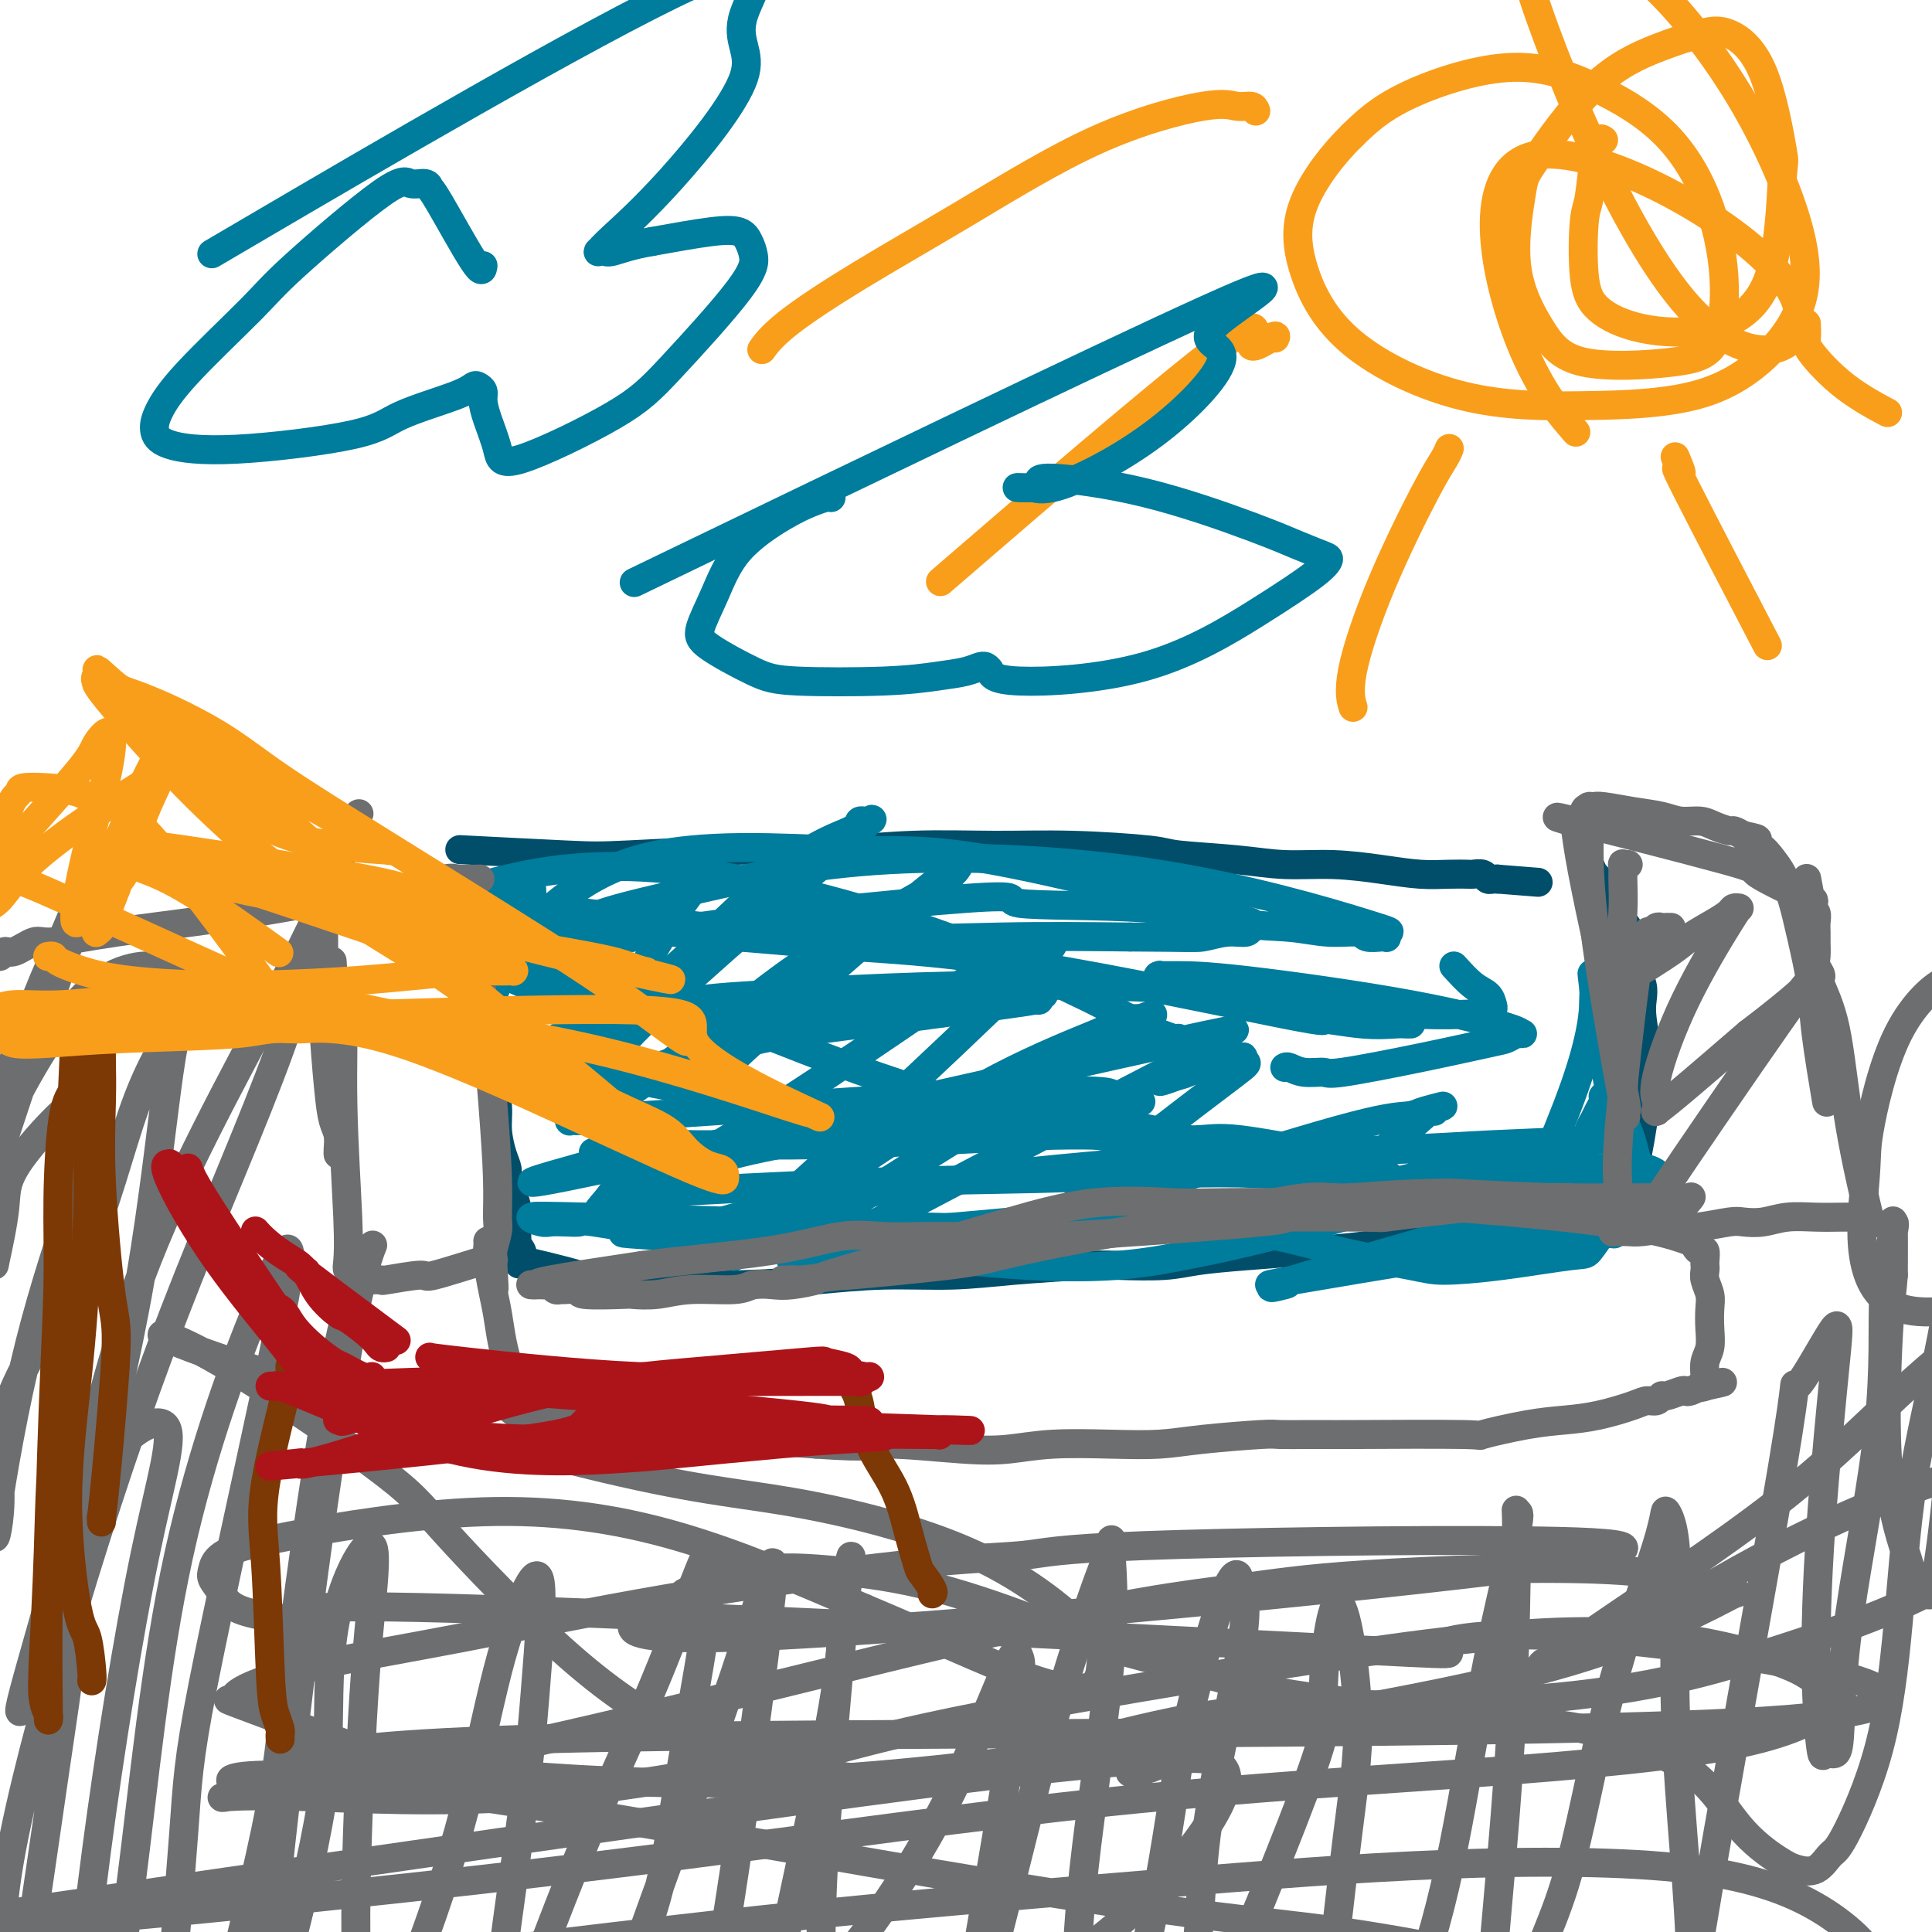 <svg viewBox='0 0 400 400' version='1.1' xmlns='http://www.w3.org/2000/svg' xmlns:xlink='http://www.w3.org/1999/xlink'><g fill='none' stroke='#004E6A' stroke-width='6' stroke-linecap='round' stroke-linejoin='round'><path d='M97,176c0.039,0.002 0.078,0.004 0,0c-0.078,-0.004 -0.274,-0.014 0,0c0.274,0.014 1.017,0.052 0,0c-1.017,-0.052 -3.796,-0.195 0,0c3.796,0.195 14.166,0.728 20,1c5.834,0.272 7.131,0.283 13,0c5.869,-0.283 16.310,-0.861 24,-1c7.690,-0.139 12.628,0.162 18,0c5.372,-0.162 11.178,-0.786 17,-1c5.822,-0.214 11.660,-0.016 17,0c5.340,0.016 10.181,-0.149 16,0c5.819,0.149 12.614,0.614 16,1c3.386,0.386 3.361,0.695 6,1c2.639,0.305 7.940,0.607 12,1c4.060,0.393 6.879,0.876 10,1c3.121,0.124 6.546,-0.110 10,0c3.454,0.110 6.938,0.566 10,1c3.062,0.434 5.703,0.847 8,1c2.297,0.153 4.250,0.045 6,0c1.750,-0.045 3.296,-0.026 4,0c0.704,0.026 0.567,0.060 1,0c0.433,-0.060 1.435,-0.212 2,0c0.565,0.212 0.691,0.789 1,1c0.309,0.211 0.801,0.057 1,0c0.199,-0.057 0.106,-0.015 0,0c-0.106,0.015 -0.225,0.004 0,0c0.225,-0.004 0.792,-0.001 1,0c0.208,0.001 0.056,0.000 0,0c-0.056,-0.000 -0.015,-0.000 0,0c0.015,0.000 0.004,0.000 0,0c-0.004,-0.000 -0.002,-0.000 0,0'/><path d='M310,182c14.667,1.167 7.333,0.583 0,0'/><path d='M102,183c-0.000,0.000 -0.000,0.000 0,0c0.000,-0.000 0.001,-0.001 0,0c-0.001,0.001 -0.004,0.003 0,0c0.004,-0.003 0.015,-0.012 0,0c-0.015,0.012 -0.056,0.043 0,0c0.056,-0.043 0.207,-0.161 0,0c-0.207,0.161 -0.773,0.600 -1,1c-0.227,0.400 -0.113,0.762 0,1c0.113,0.238 0.227,0.354 0,1c-0.227,0.646 -0.794,1.824 -1,3c-0.206,1.176 -0.052,2.351 0,4c0.052,1.649 0.003,3.772 0,5c-0.003,1.228 0.042,1.559 0,3c-0.042,1.441 -0.170,3.990 0,7c0.170,3.010 0.637,6.479 1,9c0.363,2.521 0.623,4.093 1,6c0.377,1.907 0.871,4.148 1,6c0.129,1.852 -0.106,3.314 0,5c0.106,1.686 0.554,3.596 1,5c0.446,1.404 0.890,2.301 1,3c0.110,0.699 -0.114,1.198 0,2c0.114,0.802 0.566,1.906 1,3c0.434,1.094 0.848,2.177 1,3c0.152,0.823 0.041,1.386 0,2c-0.041,0.614 -0.011,1.281 0,2c0.011,0.719 0.003,1.491 0,2c-0.003,0.509 -0.002,0.754 0,1'/><path d='M107,257c1.022,8.049 0.077,3.672 0,2c-0.077,-1.672 0.714,-0.640 1,0c0.286,0.640 0.066,0.887 0,1c-0.066,0.113 0.023,0.092 0,0c-0.023,-0.092 -0.157,-0.256 0,0c0.157,0.256 0.606,0.931 0,1c-0.606,0.069 -2.265,-0.468 0,0c2.265,0.468 8.455,1.939 12,3c3.545,1.061 4.446,1.711 10,2c5.554,0.289 15.761,0.218 23,0c7.239,-0.218 11.511,-0.584 16,-1c4.489,-0.416 9.196,-0.882 14,-1c4.804,-0.118 9.705,0.113 14,0c4.295,-0.113 7.986,-0.569 13,-1c5.014,-0.431 11.353,-0.836 15,-1c3.647,-0.164 4.603,-0.085 7,0c2.397,0.085 6.234,0.178 9,0c2.766,-0.178 4.462,-0.627 7,-1c2.538,-0.373 5.917,-0.671 10,-1c4.083,-0.329 8.869,-0.691 13,-1c4.131,-0.309 7.607,-0.566 11,-1c3.393,-0.434 6.704,-1.044 10,-1c3.296,0.044 6.576,0.741 8,1c1.424,0.259 0.990,0.080 2,0c1.010,-0.080 3.464,-0.060 5,0c1.536,0.060 2.153,0.160 3,0c0.847,-0.160 1.923,-0.580 3,-1'/><path d='M313,257c29.057,-1.410 10.199,-0.434 4,0c-6.199,0.434 0.262,0.327 3,0c2.738,-0.327 1.755,-0.875 2,-1c0.245,-0.125 1.719,0.174 3,0c1.281,-0.174 2.370,-0.820 3,-1c0.630,-0.180 0.802,0.105 1,0c0.198,-0.105 0.423,-0.600 1,-1c0.577,-0.400 1.505,-0.706 2,-1c0.495,-0.294 0.557,-0.576 1,-1c0.443,-0.424 1.267,-0.991 2,-2c0.733,-1.009 1.374,-2.461 2,-4c0.626,-1.539 1.236,-3.164 2,-7c0.764,-3.836 1.683,-9.884 2,-13c0.317,-3.116 0.034,-3.299 0,-4c-0.034,-0.701 0.183,-1.920 0,-4c-0.183,-2.080 -0.766,-5.022 -1,-7c-0.234,-1.978 -0.118,-2.994 0,-4c0.118,-1.006 0.240,-2.002 0,-3c-0.240,-0.998 -0.842,-1.998 -1,-3c-0.158,-1.002 0.127,-2.008 0,-3c-0.127,-0.992 -0.665,-1.971 -1,-3c-0.335,-1.029 -0.467,-2.107 -1,-3c-0.533,-0.893 -1.467,-1.601 -2,-2c-0.533,-0.399 -0.663,-0.488 -1,-1c-0.337,-0.512 -0.879,-1.447 -1,-2c-0.121,-0.553 0.178,-0.726 0,-1c-0.178,-0.274 -0.835,-0.651 -1,-1c-0.165,-0.349 0.162,-0.671 0,-1c-0.162,-0.329 -0.813,-0.666 -1,-1c-0.187,-0.334 0.089,-0.667 0,-1c-0.089,-0.333 -0.545,-0.667 -1,-1'/><path d='M330,181c-1.547,-3.558 -0.415,-0.954 0,0c0.415,0.954 0.112,0.257 0,0c-0.112,-0.257 -0.032,-0.073 0,0c0.032,0.073 0.016,0.037 0,0'/></g>
<g fill='none' stroke='#007C9C' stroke-width='6' stroke-linecap='round' stroke-linejoin='round'><path d='M110,184c0.001,0.001 0.001,0.001 0,0c-0.001,-0.001 -0.005,-0.005 0,0c0.005,0.005 0.017,0.018 0,0c-0.017,-0.018 -0.063,-0.067 0,0c0.063,0.067 0.237,0.249 0,1c-0.237,0.751 -0.884,2.070 -2,5c-1.116,2.930 -2.701,7.469 -4,11c-1.299,3.531 -2.314,6.052 -3,8c-0.686,1.948 -1.044,3.321 -1,4c0.044,0.679 0.491,0.663 0,1c-0.491,0.337 -1.921,1.026 0,0c1.921,-1.026 7.191,-3.767 11,-6c3.809,-2.233 6.155,-3.957 12,-9c5.845,-5.043 15.188,-13.404 19,-17c3.812,-3.596 2.092,-2.428 2,-2c-0.092,0.428 1.443,0.114 2,0c0.557,-0.114 0.135,-0.028 0,0c-0.135,0.028 0.019,-0.002 0,0c-0.019,0.002 -0.209,0.037 0,0c0.209,-0.037 0.817,-0.144 0,1c-0.817,1.144 -3.060,3.540 -6,8c-2.940,4.460 -6.578,10.985 -9,15c-2.422,4.015 -3.629,5.519 -4,6c-0.371,0.481 0.092,-0.063 0,0c-0.092,0.063 -0.741,0.732 -1,1c-0.259,0.268 -0.130,0.134 0,0'/><path d='M126,211c-2.972,4.806 -1.401,1.322 1,-1c2.401,-2.322 5.631,-3.483 12,-9c6.369,-5.517 15.878,-15.391 23,-21c7.122,-5.609 11.857,-6.953 14,-8c2.143,-1.047 1.695,-1.798 2,-2c0.305,-0.202 1.364,0.145 2,0c0.636,-0.145 0.851,-0.782 0,0c-0.851,0.782 -2.767,2.983 -5,5c-2.233,2.017 -4.784,3.848 -12,10c-7.216,6.152 -19.096,16.623 -26,23c-6.904,6.377 -8.831,8.661 -10,11c-1.169,2.339 -1.580,4.734 -2,6c-0.420,1.266 -0.850,1.405 -1,2c-0.150,0.595 -0.019,1.647 0,2c0.019,0.353 -0.074,0.009 0,0c0.074,-0.009 0.316,0.318 0,1c-0.316,0.682 -1.188,1.718 4,-2c5.188,-3.718 16.438,-12.191 24,-18c7.562,-5.809 11.438,-8.954 18,-13c6.562,-4.046 15.810,-8.992 21,-12c5.190,-3.008 6.321,-4.077 7,-5c0.679,-0.923 0.904,-1.701 1,-2c0.096,-0.299 0.062,-0.120 0,0c-0.062,0.120 -0.152,0.180 0,0c0.152,-0.180 0.548,-0.602 0,0c-0.548,0.602 -2.039,2.228 -3,3c-0.961,0.772 -1.392,0.692 -10,8c-8.608,7.308 -25.395,22.006 -36,32c-10.605,9.994 -15.030,15.284 -18,19c-2.970,3.716 -4.485,5.858 -6,8'/><path d='M126,248c-3.948,4.571 -1.817,2.499 -1,2c0.817,-0.499 0.321,0.576 0,1c-0.321,0.424 -0.466,0.197 0,0c0.466,-0.197 1.544,-0.365 1,0c-0.544,0.365 -2.710,1.261 1,-1c3.710,-2.261 13.295,-7.681 25,-15c11.705,-7.319 25.529,-16.539 35,-23c9.471,-6.461 14.587,-10.162 18,-12c3.413,-1.838 5.122,-1.811 6,-2c0.878,-0.189 0.927,-0.594 2,-1c1.073,-0.406 3.172,-0.814 4,-1c0.828,-0.186 0.384,-0.152 0,0c-0.384,0.152 -0.708,0.421 0,0c0.708,-0.421 2.450,-1.533 -2,3c-4.450,4.533 -15.091,14.711 -25,24c-9.909,9.289 -19.086,17.690 -25,23c-5.914,5.310 -8.566,7.528 -10,9c-1.434,1.472 -1.650,2.198 -2,3c-0.350,0.802 -0.832,1.681 -1,2c-0.168,0.319 -0.020,0.078 0,0c0.020,-0.078 -0.089,0.005 0,0c0.089,-0.005 0.375,-0.099 0,0c-0.375,0.099 -1.409,0.392 3,-3c4.409,-3.392 14.263,-10.468 24,-17c9.737,-6.532 19.358,-12.521 28,-17c8.642,-4.479 16.306,-7.448 20,-9c3.694,-1.552 3.418,-1.687 4,-2c0.582,-0.313 2.024,-0.804 3,-1c0.976,-0.196 1.488,-0.098 2,0'/><path d='M236,211c4.711,-1.867 1.990,-0.535 1,0c-0.990,0.535 -0.248,0.272 0,0c0.248,-0.272 0.001,-0.555 -1,0c-1.001,0.555 -2.755,1.946 -4,3c-1.245,1.054 -1.979,1.771 -12,8c-10.021,6.229 -29.328,17.971 -40,25c-10.672,7.029 -12.709,9.345 -14,11c-1.291,1.655 -1.836,2.649 -2,3c-0.164,0.351 0.054,0.058 0,0c-0.054,-0.058 -0.380,0.120 0,0c0.380,-0.120 1.467,-0.537 1,0c-0.467,0.537 -2.489,2.027 13,-6c15.489,-8.027 48.491,-25.570 61,-32c12.509,-6.430 4.527,-1.746 2,0c-2.527,1.746 0.400,0.555 2,0c1.600,-0.555 1.874,-0.475 3,-1c1.126,-0.525 3.105,-1.654 4,-2c0.895,-0.346 0.708,0.092 2,0c1.292,-0.092 4.065,-0.715 5,-1c0.935,-0.285 0.033,-0.233 0,0c-0.033,0.233 0.804,0.646 1,1c0.196,0.354 -0.248,0.649 -6,5c-5.752,4.351 -16.811,12.759 -23,18c-6.189,5.241 -7.508,7.315 -8,8c-0.492,0.685 -0.158,-0.019 0,0c0.158,0.019 0.139,0.762 0,1c-0.139,0.238 -0.398,-0.029 2,-1c2.398,-0.971 7.453,-2.646 18,-6c10.547,-3.354 26.585,-8.387 36,-11c9.415,-2.613 12.208,-2.807 15,-3'/><path d='M292,231c11.619,-3.320 5.166,-1.621 3,-1c-2.166,0.621 -0.044,0.163 1,0c1.044,-0.163 1.011,-0.031 1,0c-0.011,0.031 -0.001,-0.040 0,0c0.001,0.040 -0.006,0.189 0,0c0.006,-0.189 0.027,-0.717 -1,0c-1.027,0.717 -3.102,2.679 -7,6c-3.898,3.321 -9.618,8.000 -12,10c-2.382,2.000 -1.425,1.321 -1,1c0.425,-0.321 0.319,-0.282 0,0c-0.319,0.282 -0.852,0.809 3,0c3.852,-0.809 12.090,-2.953 21,-5c8.910,-2.047 18.493,-3.999 24,-5c5.507,-1.001 6.937,-1.053 8,-1c1.063,0.053 1.758,0.209 2,0c0.242,-0.209 0.032,-0.785 0,-1c-0.032,-0.215 0.114,-0.069 0,0c-0.114,0.069 -0.489,0.060 -1,0c-0.511,-0.060 -1.157,-0.171 -1,0c0.157,0.171 1.118,0.623 -3,1c-4.118,0.377 -13.314,0.679 -20,1c-6.686,0.321 -10.861,0.661 -20,1c-9.139,0.339 -23.240,0.675 -36,0c-12.760,-0.675 -24.177,-2.362 -36,-5c-11.823,-2.638 -24.050,-6.226 -35,-10c-10.950,-3.774 -20.622,-7.732 -29,-11c-8.378,-3.268 -15.462,-5.845 -19,-7c-3.538,-1.155 -3.529,-0.888 -5,-1c-1.471,-0.112 -4.420,-0.603 -6,-1c-1.580,-0.397 -1.790,-0.698 -2,-1'/><path d='M121,202c-15.651,-4.793 -6.780,-1.274 -4,0c2.780,1.274 -0.533,0.303 -2,0c-1.467,-0.303 -1.087,0.061 -1,0c0.087,-0.061 -0.117,-0.548 0,-1c0.117,-0.452 0.555,-0.870 1,-1c0.445,-0.130 0.898,0.029 2,-1c1.102,-1.029 2.853,-3.246 20,-6c17.147,-2.754 49.690,-6.045 63,-7c13.310,-0.955 7.387,0.428 11,1c3.613,0.572 16.761,0.334 26,1c9.239,0.666 14.568,2.235 19,3c4.432,0.765 7.969,0.727 11,1c3.031,0.273 5.558,0.858 8,1c2.442,0.142 4.798,-0.158 6,0c1.202,0.158 1.250,0.774 2,1c0.750,0.226 2.202,0.062 3,0c0.798,-0.062 0.943,-0.021 1,0c0.057,0.021 0.026,0.021 0,0c-0.026,-0.021 -0.048,-0.063 0,0c0.048,0.063 0.165,0.233 0,0c-0.165,-0.233 -0.611,-0.867 0,-1c0.611,-0.133 2.278,0.236 -5,-2c-7.278,-2.236 -23.500,-7.076 -42,-10c-18.500,-2.924 -39.276,-3.932 -56,-3c-16.724,0.932 -29.395,3.805 -39,6c-9.605,2.195 -16.146,3.712 -20,5c-3.854,1.288 -5.023,2.345 -6,3c-0.977,0.655 -1.763,0.907 -2,1c-0.237,0.093 0.075,0.027 0,0c-0.075,-0.027 -0.538,-0.013 -1,0'/><path d='M116,193c-4.544,1.369 -1.405,0.292 0,0c1.405,-0.292 1.077,0.200 0,0c-1.077,-0.200 -2.903,-1.092 4,-1c6.903,0.092 22.536,1.169 33,2c10.464,0.831 15.759,1.418 24,2c8.241,0.582 19.426,1.161 37,4c17.574,2.839 41.535,7.938 52,10c10.465,2.062 7.435,1.089 8,1c0.565,-0.089 4.725,0.708 8,1c3.275,0.292 5.663,0.078 7,0c1.337,-0.078 1.622,-0.021 2,0c0.378,0.021 0.850,0.006 1,0c0.150,-0.006 -0.023,-0.004 0,0c0.023,0.004 0.241,0.010 0,0c-0.241,-0.010 -0.941,-0.034 -1,0c-0.059,0.034 0.523,0.128 -3,-1c-3.523,-1.128 -11.150,-3.477 -26,-5c-14.850,-1.523 -36.921,-2.220 -57,-2c-20.079,0.220 -38.165,1.358 -48,2c-9.835,0.642 -11.419,0.788 -17,2c-5.581,1.212 -15.160,3.491 -20,5c-4.840,1.509 -4.943,2.247 -6,3c-1.057,0.753 -3.068,1.522 -4,2c-0.932,0.478 -0.784,0.664 -1,1c-0.216,0.336 -0.795,0.822 -1,1c-0.205,0.178 -0.034,0.048 0,0c0.034,-0.048 -0.068,-0.013 0,0c0.068,0.013 0.305,0.004 1,0c0.695,-0.004 1.847,-0.002 3,0'/><path d='M112,220c4.882,0.766 15.086,2.680 27,5c11.914,2.320 25.536,5.045 37,6c11.464,0.955 20.769,0.140 29,0c8.231,-0.140 15.386,0.396 21,1c5.614,0.604 9.686,1.276 13,2c3.314,0.724 5.869,1.501 7,2c1.131,0.499 0.837,0.722 1,1c0.163,0.278 0.783,0.612 1,1c0.217,0.388 0.030,0.831 0,1c-0.030,0.169 0.097,0.065 0,0c-0.097,-0.065 -0.417,-0.092 0,0c0.417,0.092 1.573,0.301 -6,1c-7.573,0.699 -23.875,1.886 -41,4c-17.125,2.114 -35.075,5.154 -44,7c-8.925,1.846 -8.827,2.498 -9,3c-0.173,0.502 -0.617,0.852 -1,1c-0.383,0.148 -0.703,0.092 -1,0c-0.297,-0.092 -0.569,-0.221 0,0c0.569,0.221 1.980,0.792 2,1c0.020,0.208 -1.350,0.051 4,0c5.350,-0.051 17.421,0.002 33,-1c15.579,-1.002 34.666,-3.061 45,-4c10.334,-0.939 11.915,-0.760 19,-1c7.085,-0.240 19.674,-0.899 28,-1c8.326,-0.101 12.389,0.355 17,1c4.611,0.645 9.772,1.480 15,2c5.228,0.520 10.525,0.727 14,1c3.475,0.273 5.128,0.612 6,1c0.872,0.388 0.963,0.825 1,1c0.037,0.175 0.018,0.087 0,0'/><path d='M330,255c8.189,0.927 2.161,0.245 0,0c-2.161,-0.245 -0.454,-0.051 0,0c0.454,0.051 -0.344,-0.039 -1,0c-0.656,0.039 -1.170,0.206 -6,1c-4.830,0.794 -13.974,2.213 -25,4c-11.026,1.787 -23.932,3.941 -30,5c-6.068,1.059 -5.298,1.024 -5,1c0.298,-0.024 0.125,-0.038 0,0c-0.125,0.038 -0.201,0.128 1,0c1.201,-0.128 3.681,-0.473 2,0c-1.681,0.473 -7.522,1.764 5,-2c12.522,-3.764 43.409,-12.581 55,-16c11.591,-3.419 3.887,-1.438 1,-1c-2.887,0.438 -0.956,-0.666 0,-1c0.956,-0.334 0.936,0.103 1,0c0.064,-0.103 0.213,-0.745 0,-1c-0.213,-0.255 -0.786,-0.122 -1,0c-0.214,0.122 -0.068,0.233 0,0c0.068,-0.233 0.060,-0.811 0,-1c-0.060,-0.189 -0.171,0.010 0,-1c0.171,-1.010 0.624,-3.230 1,-5c0.376,-1.770 0.675,-3.091 1,-4c0.325,-0.909 0.675,-1.406 1,-2c0.325,-0.594 0.626,-1.285 1,-2c0.374,-0.715 0.821,-1.454 1,-2c0.179,-0.546 0.089,-0.899 0,-1c-0.089,-0.101 -0.178,0.050 0,0c0.178,-0.050 0.622,-0.300 1,0c0.378,0.300 0.689,1.150 1,2'/><path d='M334,229c0.885,1.104 2.097,2.863 3,5c0.903,2.137 1.496,4.652 2,7c0.504,2.348 0.920,4.528 1,6c0.080,1.472 -0.175,2.237 0,3c0.175,0.763 0.779,1.525 1,2c0.221,0.475 0.059,0.665 0,1c-0.059,0.335 -0.014,0.816 0,1c0.014,0.184 -0.003,0.073 0,0c0.003,-0.073 0.025,-0.106 0,0c-0.025,0.106 -0.097,0.351 0,0c0.097,-0.351 0.361,-1.298 1,-3c0.639,-1.702 1.651,-4.157 2,-5c0.349,-0.843 0.035,-0.072 0,0c-0.035,0.072 0.210,-0.555 0,-1c-0.210,-0.445 -0.876,-0.707 -1,-1c-0.124,-0.293 0.295,-0.615 0,-1c-0.295,-0.385 -1.304,-0.832 -2,-1c-0.696,-0.168 -1.078,-0.055 -2,0c-0.922,0.055 -2.384,0.053 -4,0c-1.616,-0.053 -3.386,-0.157 -6,0c-2.614,0.157 -6.074,0.573 -13,2c-6.926,1.427 -17.320,3.864 -23,5c-5.680,1.136 -6.645,0.971 -11,2c-4.355,1.029 -12.098,3.250 -19,5c-6.902,1.750 -12.962,3.027 -18,4c-5.038,0.973 -9.054,1.642 -14,2c-4.946,0.358 -10.820,0.405 -18,0c-7.180,-0.405 -15.664,-1.263 -25,-2c-9.336,-0.737 -19.525,-1.353 -28,-2c-8.475,-0.647 -15.238,-1.323 -22,-2'/><path d='M138,256c-15.239,-1.033 -6.836,-0.617 -6,-1c0.836,-0.383 -5.896,-1.566 -9,-2c-3.104,-0.434 -2.581,-0.120 -3,0c-0.419,0.120 -1.782,0.047 -3,0c-1.218,-0.047 -2.291,-0.067 -3,0c-0.709,0.067 -1.052,0.222 -2,0c-0.948,-0.222 -2.500,-0.820 -2,-1c0.500,-0.180 3.052,0.057 2,0c-1.052,-0.057 -5.707,-0.407 10,0c15.707,0.407 51.774,1.571 68,2c16.226,0.429 12.609,0.121 17,0c4.391,-0.121 16.791,-0.056 27,0c10.209,0.056 18.228,0.104 25,1c6.772,0.896 12.298,2.639 18,4c5.702,1.361 11.582,2.340 15,3c3.418,0.660 4.375,1.001 7,1c2.625,-0.001 6.918,-0.342 12,-1c5.082,-0.658 10.954,-1.632 14,-2c3.046,-0.368 3.265,-0.131 4,-1c0.735,-0.869 1.987,-2.846 3,-4c1.013,-1.154 1.787,-1.486 2,-2c0.213,-0.514 -0.135,-1.211 0,-2c0.135,-0.789 0.754,-1.670 1,-3c0.246,-1.330 0.118,-3.109 0,-6c-0.118,-2.891 -0.228,-6.893 -1,-12c-0.772,-5.107 -2.207,-11.317 -3,-15c-0.793,-3.683 -0.944,-4.838 -1,-6c-0.056,-1.162 -0.016,-2.332 0,-3c0.016,-0.668 0.008,-0.834 0,-1'/><path d='M330,205c-0.774,-6.650 -0.209,-1.775 0,0c0.209,1.775 0.060,0.451 0,0c-0.060,-0.451 -0.033,-0.029 0,0c0.033,0.029 0.072,-0.335 0,2c-0.072,2.335 -0.255,7.369 -4,18c-3.745,10.631 -11.053,26.859 -14,33c-2.947,6.141 -1.535,2.195 -1,1c0.535,-1.195 0.192,0.361 0,1c-0.192,0.639 -0.233,0.363 -1,0c-0.767,-0.363 -2.261,-0.812 -3,-1c-0.739,-0.188 -0.722,-0.116 -2,-1c-1.278,-0.884 -3.850,-2.725 -6,-4c-2.150,-1.275 -3.878,-1.984 -5,-3c-1.122,-1.016 -1.637,-2.338 -2,-3c-0.363,-0.662 -0.572,-0.662 -1,-1c-0.428,-0.338 -1.074,-1.014 -2,-2c-0.926,-0.986 -2.130,-2.283 -3,-3c-0.870,-0.717 -1.405,-0.855 -7,-2c-5.595,-1.145 -16.249,-3.298 -22,-4c-5.751,-0.702 -6.599,0.046 -11,0c-4.401,-0.046 -12.354,-0.888 -21,-1c-8.646,-0.112 -17.984,0.505 -28,1c-10.016,0.495 -20.709,0.867 -28,1c-7.291,0.133 -11.181,0.025 -15,0c-3.819,-0.025 -7.567,0.032 -10,0c-2.433,-0.032 -3.552,-0.152 -5,0c-1.448,0.152 -3.224,0.576 -5,1'/><path d='M134,238c-19.864,0.565 -8.023,0.976 -4,1c4.023,0.024 0.228,-0.340 -2,0c-2.228,0.340 -2.888,1.385 -4,2c-1.112,0.615 -2.676,0.799 -4,1c-1.324,0.201 -2.408,0.420 -1,0c1.408,-0.420 5.307,-1.479 0,0c-5.307,1.479 -19.821,5.497 6,0c25.821,-5.497 91.976,-20.511 117,-26c25.024,-5.489 8.915,-1.455 3,0c-5.915,1.455 -1.638,0.332 0,0c1.638,-0.332 0.637,0.128 0,0c-0.637,-0.128 -0.910,-0.844 -1,-1c-0.090,-0.156 0.002,0.249 -1,0c-1.002,-0.249 -3.099,-1.150 -3,-1c0.099,0.150 2.393,1.353 -4,-2c-6.393,-3.353 -21.471,-11.262 -40,-18c-18.529,-6.738 -40.507,-12.304 -57,-14c-16.493,-1.696 -27.502,0.477 -34,2c-6.498,1.523 -8.486,2.394 -9,3c-0.514,0.606 0.446,0.945 1,1c0.554,0.055 0.702,-0.174 1,0c0.298,0.174 0.745,0.752 1,1c0.255,0.248 0.319,0.168 1,0c0.681,-0.168 1.978,-0.423 6,0c4.022,0.423 10.769,1.526 23,3c12.231,1.474 29.947,3.320 44,4c14.053,0.680 24.444,0.194 34,0c9.556,-0.194 18.278,-0.097 27,0'/><path d='M234,194c12.592,0.065 13.573,0.229 15,0c1.427,-0.229 3.302,-0.851 5,-1c1.698,-0.149 3.220,0.173 4,0c0.780,-0.173 0.817,-0.843 1,-1c0.183,-0.157 0.511,0.199 0,0c-0.511,-0.199 -1.860,-0.952 -1,-1c0.860,-0.048 3.930,0.608 -6,-2c-9.930,-2.608 -32.858,-8.479 -47,-11c-14.142,-2.521 -19.496,-1.691 -31,-2c-11.504,-0.309 -29.158,-1.757 -42,2c-12.842,3.757 -20.870,12.719 -24,16c-3.130,3.281 -1.360,0.882 -1,1c0.360,0.118 -0.690,2.754 -1,4c-0.310,1.246 0.120,1.104 0,1c-0.120,-0.104 -0.788,-0.169 -1,0c-0.212,0.169 0.034,0.574 0,1c-0.034,0.426 -0.349,0.874 2,2c2.349,1.126 7.361,2.929 19,4c11.639,1.071 29.904,1.410 44,1c14.096,-0.410 24.021,-1.570 31,-2c6.979,-0.430 11.010,-0.129 13,0c1.990,0.129 1.938,0.087 2,0c0.062,-0.087 0.238,-0.220 0,0c-0.238,0.220 -0.890,0.794 -1,1c-0.110,0.206 0.321,0.045 0,0c-0.321,-0.045 -1.394,0.026 -1,0c0.394,-0.026 2.255,-0.150 -6,1c-8.255,1.150 -26.628,3.575 -45,6'/><path d='M163,214c-14.005,2.735 -23.518,5.574 -30,8c-6.482,2.426 -9.934,4.440 -12,6c-2.066,1.560 -2.746,2.667 -3,3c-0.254,0.333 -0.081,-0.106 0,0c0.081,0.106 0.072,0.759 0,1c-0.072,0.241 -0.205,0.069 0,0c0.205,-0.069 0.748,-0.036 1,0c0.252,0.036 0.213,0.076 1,0c0.787,-0.076 2.402,-0.266 13,-1c10.598,-0.734 30.181,-2.011 45,-3c14.819,-0.989 24.876,-1.690 33,-2c8.124,-0.310 14.315,-0.228 17,0c2.685,0.228 1.862,0.603 3,1c1.138,0.397 4.236,0.817 5,1c0.764,0.183 -0.805,0.129 -1,0c-0.195,-0.129 0.982,-0.332 -3,0c-3.982,0.332 -13.125,1.198 -21,2c-7.875,0.802 -14.481,1.538 -25,3c-10.519,1.462 -24.952,3.649 -34,6c-9.048,2.351 -12.712,4.864 -15,6c-2.288,1.136 -3.201,0.893 -4,1c-0.799,0.107 -1.482,0.564 -2,1c-0.518,0.436 -0.869,0.849 -1,1c-0.131,0.151 -0.042,0.038 0,0c0.042,-0.038 0.036,-0.002 0,0c-0.036,0.002 -0.102,-0.030 0,0c0.102,0.030 0.374,0.124 0,0c-0.374,-0.124 -1.392,-0.464 6,-1c7.392,-0.536 23.196,-1.268 39,-2'/><path d='M175,245c14.555,-0.634 28.443,-0.719 40,-1c11.557,-0.281 20.783,-0.760 28,-1c7.217,-0.240 12.424,-0.243 18,0c5.576,0.243 11.522,0.730 15,1c3.478,0.270 4.487,0.321 7,1c2.513,0.679 6.530,1.986 9,3c2.470,1.014 3.394,1.736 4,2c0.606,0.264 0.894,0.071 1,0c0.106,-0.071 0.030,-0.020 0,0c-0.030,0.020 -0.015,0.010 0,0'/></g>
<g fill='none' stroke='#6D6E70' stroke-width='6' stroke-linecap='round' stroke-linejoin='round'><path d='M99,182c-0.112,0.004 -0.224,0.007 0,0c0.224,-0.007 0.784,-0.026 0,0c-0.784,0.026 -2.911,0.097 -4,0c-1.089,-0.097 -1.138,-0.360 -3,0c-1.862,0.360 -5.535,1.344 -9,2c-3.465,0.656 -6.722,0.983 -13,2c-6.278,1.017 -15.576,2.725 -24,4c-8.424,1.275 -15.973,2.116 -22,3c-6.027,0.884 -10.532,1.810 -13,2c-2.468,0.190 -2.898,-0.357 -4,0c-1.102,0.357 -2.876,1.618 -4,2c-1.124,0.382 -1.598,-0.114 -2,0c-0.402,0.114 -0.734,0.839 -1,1c-0.266,0.161 -0.467,-0.240 -1,0c-0.533,0.240 -1.397,1.122 -2,2c-0.603,0.878 -0.945,1.751 -1,2c-0.055,0.249 0.178,-0.125 0,0c-0.178,0.125 -0.765,0.750 -1,1c-0.235,0.250 -0.117,0.125 0,0'/><path d='M98,189c0.000,-0.001 0.000,-0.001 0,0c-0.000,0.001 -0.000,0.004 0,0c0.000,-0.004 0.000,-0.013 0,0c-0.000,0.013 -0.002,0.050 0,0c0.002,-0.050 0.006,-0.185 0,0c-0.006,0.185 -0.023,0.692 0,1c0.023,0.308 0.087,0.418 0,1c-0.087,0.582 -0.325,1.637 0,4c0.325,2.363 1.212,6.034 2,12c0.788,5.966 1.475,14.225 2,21c0.525,6.775 0.887,12.064 1,16c0.113,3.936 -0.022,6.518 0,8c0.022,1.482 0.202,1.865 0,3c-0.202,1.135 -0.786,3.022 -1,4c-0.214,0.978 -0.057,1.047 0,1c0.057,-0.047 0.015,-0.209 0,0c-0.015,0.209 -0.004,0.788 0,1c0.004,0.212 0.001,0.057 0,0c-0.001,-0.057 -0.000,-0.015 0,0c0.000,0.015 0.000,0.004 0,0c-0.000,-0.004 -0.000,-0.001 0,0c0.000,0.001 0.000,0.000 0,0c-0.000,-0.000 -0.000,-0.000 0,0c0.000,0.000 0.000,0.000 0,0c-0.000,-0.000 -0.000,-0.000 0,0c0.000,0.000 0.000,0.000 0,0c-0.000,-0.000 -0.000,-0.000 0,0c0.000,0.000 0.000,0.000 0,0'/><path d='M102,261c0.617,11.139 0.160,2.985 0,0c-0.160,-2.985 -0.023,-0.803 0,0c0.023,0.803 -0.069,0.227 0,0c0.069,-0.227 0.298,-0.104 0,0c-0.298,0.104 -1.125,0.189 -1,0c0.125,-0.189 1.202,-0.653 -1,0c-2.202,0.653 -7.682,2.424 -10,3c-2.318,0.576 -1.475,-0.042 -3,0c-1.525,0.042 -5.418,0.743 -7,1c-1.582,0.257 -0.855,0.069 -1,0c-0.145,-0.069 -1.164,-0.018 -2,0c-0.836,0.018 -1.491,0.005 -2,0c-0.509,-0.005 -0.872,-0.000 -1,0c-0.128,0.000 -0.020,-0.004 0,0c0.020,0.004 -0.046,0.016 0,0c0.046,-0.016 0.205,-0.060 0,0c-0.205,0.060 -0.773,0.223 -1,0c-0.227,-0.223 -0.112,-0.832 0,-1c0.112,-0.168 0.222,0.104 0,0c-0.222,-0.104 -0.777,-0.584 -1,-1c-0.223,-0.416 -0.115,-0.770 0,-2c0.115,-1.230 0.238,-3.338 0,-9c-0.238,-5.662 -0.837,-14.878 -1,-23c-0.163,-8.122 0.110,-15.148 0,-19c-0.110,-3.852 -0.603,-4.529 -1,-5c-0.397,-0.471 -0.699,-0.735 -1,-1'/><path d='M69,204c-0.464,-9.354 -0.124,-3.238 0,-1c0.124,2.238 0.033,0.600 0,0c-0.033,-0.600 -0.009,-0.161 0,0c0.009,0.161 0.002,0.043 0,0c-0.002,-0.043 -0.001,-0.012 0,0c0.001,0.012 0.000,0.003 0,0c-0.000,-0.003 -0.000,-0.001 0,0c0.000,0.001 0.000,0.000 0,0c-0.000,-0.000 -0.000,-0.000 0,0'/><path d='M67,182c-0.000,0.023 -0.000,0.046 0,0c0.000,-0.046 0.000,-0.162 0,0c-0.000,0.162 -0.001,0.601 0,1c0.001,0.399 0.003,0.759 0,2c-0.003,1.241 -0.012,3.365 0,7c0.012,3.635 0.046,8.783 0,12c-0.046,3.217 -0.170,4.504 0,8c0.170,3.496 0.634,9.199 1,13c0.366,3.801 0.634,5.698 1,7c0.366,1.302 0.830,2.009 1,3c0.170,0.991 0.046,2.266 0,3c-0.046,0.734 -0.012,0.928 0,1c0.012,0.072 0.004,0.020 0,0c-0.004,-0.020 -0.002,-0.010 0,0'/><path d='M101,257c-0.000,-0.005 -0.001,-0.009 0,0c0.001,0.009 0.003,0.032 0,0c-0.003,-0.032 -0.012,-0.118 0,0c0.012,0.118 0.044,0.439 0,1c-0.044,0.561 -0.166,1.363 0,3c0.166,1.637 0.619,4.110 1,6c0.381,1.890 0.691,3.196 1,5c0.309,1.804 0.619,4.107 1,6c0.381,1.893 0.834,3.375 1,4c0.166,0.625 0.044,0.392 0,1c-0.044,0.608 -0.012,2.058 0,3c0.012,0.942 0.003,1.377 0,2c-0.003,0.623 -0.001,1.435 0,2c0.001,0.565 0.000,0.884 0,1c-0.000,0.116 -0.001,0.030 0,0c0.001,-0.030 0.003,-0.005 0,0c-0.003,0.005 -0.010,-0.010 0,0c0.010,0.010 0.039,0.044 0,0c-0.039,-0.044 -0.145,-0.166 0,0c0.145,0.166 0.541,0.622 1,1c0.459,0.378 0.980,0.680 2,1c1.020,0.320 2.538,0.659 5,1c2.462,0.341 5.868,0.683 9,1c3.132,0.317 5.991,0.610 9,1c3.009,0.390 6.167,0.878 10,1c3.833,0.122 8.340,-0.121 11,0c2.660,0.121 3.474,0.606 6,1c2.526,0.394 6.763,0.697 11,1'/><path d='M169,299c12.059,0.872 11.705,0.051 15,0c3.295,-0.051 10.238,0.666 15,1c4.762,0.334 7.344,0.283 10,0c2.656,-0.283 5.388,-0.798 9,-1c3.612,-0.202 8.105,-0.093 12,0c3.895,0.093 7.192,0.168 10,0c2.808,-0.168 5.128,-0.581 9,-1c3.872,-0.419 9.298,-0.844 12,-1c2.702,-0.156 2.682,-0.042 4,0c1.318,0.042 3.974,0.013 6,0c2.026,-0.013 3.421,-0.010 4,0c0.579,0.010 0.340,0.028 6,0c5.660,-0.028 17.217,-0.100 22,0c4.783,0.100 2.790,0.374 4,0c1.210,-0.374 5.622,-1.397 9,-2c3.378,-0.603 5.721,-0.788 8,-1c2.279,-0.212 4.495,-0.453 7,-1c2.505,-0.547 5.299,-1.399 7,-2c1.701,-0.601 2.309,-0.949 3,-1c0.691,-0.051 1.467,0.196 2,0c0.533,-0.196 0.824,-0.836 1,-1c0.176,-0.164 0.237,0.148 1,0c0.763,-0.148 2.228,-0.758 3,-1c0.772,-0.242 0.852,-0.117 1,0c0.148,0.117 0.366,0.228 1,0c0.634,-0.228 1.685,-0.793 2,-1c0.315,-0.207 -0.108,-0.056 0,0c0.108,0.056 0.745,0.016 1,0c0.255,-0.016 0.127,-0.008 0,0'/><path d='M353,287c7.116,-1.562 1.906,-0.466 0,0c-1.906,0.466 -0.507,0.303 0,0c0.507,-0.303 0.122,-0.744 0,-1c-0.122,-0.256 0.020,-0.326 0,-1c-0.020,-0.674 -0.200,-1.951 0,-3c0.200,-1.049 0.782,-1.870 1,-3c0.218,-1.130 0.073,-2.568 0,-4c-0.073,-1.432 -0.072,-2.857 0,-4c0.072,-1.143 0.215,-2.005 0,-3c-0.215,-0.995 -0.790,-2.125 -1,-3c-0.210,-0.875 -0.056,-1.496 0,-2c0.056,-0.504 0.012,-0.891 0,-1c-0.012,-0.109 0.007,0.059 0,0c-0.007,-0.059 -0.040,-0.345 0,-1c0.040,-0.655 0.151,-1.678 0,-2c-0.151,-0.322 -0.565,0.056 -1,0c-0.435,-0.056 -0.889,-0.545 -1,-1c-0.111,-0.455 0.123,-0.875 0,-1c-0.123,-0.125 -0.601,0.043 -1,0c-0.399,-0.043 -0.718,-0.299 -3,-1c-2.282,-0.701 -6.527,-1.847 -15,-3c-8.473,-1.153 -21.174,-2.312 -31,-3c-9.826,-0.688 -16.777,-0.906 -25,-1c-8.223,-0.094 -17.719,-0.066 -23,0c-5.281,0.066 -6.346,0.170 -10,0c-3.654,-0.170 -9.897,-0.612 -16,0c-6.103,0.612 -12.066,2.280 -18,4c-5.934,1.720 -11.838,3.491 -17,5c-5.162,1.509 -9.581,2.754 -14,4'/><path d='M178,262c-9.365,2.631 -8.279,2.709 -9,3c-0.721,0.291 -3.251,0.795 -5,1c-1.749,0.205 -2.717,0.111 -4,0c-1.283,-0.111 -2.881,-0.240 -4,0c-1.119,0.240 -1.760,0.849 -4,1c-2.240,0.151 -6.080,-0.155 -9,0c-2.920,0.155 -4.919,0.770 -7,1c-2.081,0.230 -4.242,0.076 -5,0c-0.758,-0.076 -0.111,-0.073 -2,0c-1.889,0.073 -6.313,0.217 -8,0c-1.687,-0.217 -0.637,-0.794 -1,-1c-0.363,-0.206 -2.139,-0.041 -3,0c-0.861,0.041 -0.808,-0.042 -1,0c-0.192,0.042 -0.630,0.207 -1,0c-0.370,-0.207 -0.673,-0.788 -1,-1c-0.327,-0.212 -0.680,-0.057 -1,0c-0.320,0.057 -0.608,0.015 -1,0c-0.392,-0.015 -0.890,-0.004 -1,0c-0.110,0.004 0.167,0.001 0,0c-0.167,-0.001 -0.778,-0.000 -1,0c-0.222,0.000 -0.055,0.001 0,0c0.055,-0.001 -0.002,-0.002 0,0c0.002,0.002 0.064,0.006 0,0c-0.064,-0.006 -0.254,-0.022 0,0c0.254,0.022 0.953,0.083 1,0c0.047,-0.083 -0.558,-0.309 3,-1c3.558,-0.691 11.279,-1.845 19,-3'/><path d='M133,262c8.500,-1.116 18.751,-1.907 26,-3c7.249,-1.093 11.495,-2.490 15,-3c3.505,-0.510 6.269,-0.134 9,0c2.731,0.134 5.428,0.026 8,0c2.572,-0.026 5.019,0.032 9,0c3.981,-0.032 9.495,-0.152 11,0c1.505,0.152 -1.000,0.577 9,0c10.000,-0.577 32.506,-2.158 41,-3c8.494,-0.842 2.976,-0.947 5,-1c2.024,-0.053 11.592,-0.056 16,0c4.408,0.056 3.658,0.169 5,0c1.342,-0.169 4.776,-0.620 8,-1c3.224,-0.380 6.236,-0.690 9,-1c2.764,-0.310 5.279,-0.619 8,-1c2.721,-0.381 5.649,-0.834 8,-1c2.351,-0.166 4.126,-0.044 6,0c1.874,0.044 3.846,0.012 6,0c2.154,-0.012 4.490,-0.003 6,0c1.510,0.003 2.195,0.001 3,0c0.805,-0.001 1.730,-0.000 2,0c0.270,0.000 -0.113,-0.000 0,0c0.113,0.000 0.724,0.001 1,0c0.276,-0.001 0.218,-0.003 0,0c-0.218,0.003 -0.594,0.011 -1,0c-0.406,-0.011 -0.840,-0.041 -4,0c-3.160,0.041 -9.046,0.155 -16,0c-6.954,-0.155 -14.977,-0.577 -23,-1'/><path d='M300,247c-11.223,0.110 -17.282,0.886 -21,1c-3.718,0.114 -5.095,-0.433 -9,0c-3.905,0.433 -10.338,1.844 -16,3c-5.662,1.156 -10.553,2.055 -16,3c-5.447,0.945 -11.450,1.937 -17,3c-5.550,1.063 -10.649,2.198 -14,3c-3.351,0.802 -4.955,1.273 -11,2c-6.045,0.727 -16.530,1.712 -20,2c-3.470,0.288 0.075,-0.119 -1,0c-1.075,0.119 -6.772,0.764 -9,1c-2.228,0.236 -0.989,0.063 -1,0c-0.011,-0.063 -1.272,-0.017 -2,0c-0.728,0.017 -0.922,0.005 -1,0c-0.078,-0.005 -0.039,-0.002 0,0'/><path d='M346,192c-0.447,0.002 -0.894,0.004 -1,0c-0.106,-0.004 0.130,-0.015 0,0c-0.130,0.015 -0.626,0.055 -1,0c-0.374,-0.055 -0.625,-0.205 -1,0c-0.375,0.205 -0.873,0.767 -1,1c-0.127,0.233 0.118,0.139 0,0c-0.118,-0.139 -0.600,-0.321 -1,0c-0.400,0.321 -0.720,1.145 -1,2c-0.280,0.855 -0.520,1.741 -1,5c-0.480,3.259 -1.200,8.890 -2,16c-0.800,7.110 -1.679,15.698 -2,21c-0.321,5.302 -0.085,7.318 0,9c0.085,1.682 0.019,3.029 0,4c-0.019,0.971 0.009,1.567 0,2c-0.009,0.433 -0.055,0.705 0,1c0.055,0.295 0.211,0.615 0,1c-0.211,0.385 -0.789,0.835 -1,1c-0.211,0.165 -0.057,0.044 0,0c0.057,-0.044 0.015,-0.012 0,0c-0.015,0.012 -0.005,0.003 0,0c0.005,-0.003 0.003,-0.001 0,0c-0.003,0.001 -0.009,0.000 0,0c0.009,-0.000 0.034,0.001 0,0c-0.034,-0.001 -0.125,-0.003 0,0c0.125,0.003 0.466,0.011 1,0c0.534,-0.011 1.259,-0.041 2,0c0.741,0.041 1.497,0.155 3,0c1.503,-0.155 3.751,-0.577 6,-1'/><path d='M346,254c2.732,0.214 4.063,0.250 6,0c1.937,-0.250 4.481,-0.785 6,-1c1.519,-0.215 2.013,-0.110 3,0c0.987,0.110 2.466,0.226 4,0c1.534,-0.226 3.121,-0.792 5,-1c1.879,-0.208 4.048,-0.056 6,0c1.952,0.056 3.686,0.016 5,0c1.314,-0.016 2.208,-0.008 3,0c0.792,0.008 1.484,0.017 2,0c0.516,-0.017 0.857,-0.058 1,0c0.143,0.058 0.086,0.216 0,0c-0.086,-0.216 -0.203,-0.807 0,0c0.203,0.807 0.725,3.013 0,0c-0.725,-3.013 -2.695,-11.244 -4,-19c-1.305,-7.756 -1.943,-15.036 -3,-20c-1.057,-4.964 -2.532,-7.613 -3,-9c-0.468,-1.387 0.071,-1.512 0,-2c-0.071,-0.488 -0.751,-1.338 -1,-2c-0.249,-0.662 -0.066,-1.137 0,-2c0.066,-0.863 0.014,-2.115 0,-3c-0.014,-0.885 0.010,-1.403 0,-2c-0.010,-0.597 -0.054,-1.273 0,-2c0.054,-0.727 0.207,-1.503 0,-2c-0.207,-0.497 -0.773,-0.713 -1,-1c-0.227,-0.287 -0.113,-0.643 0,-1'/><path d='M375,187c-1.856,-10.051 -0.497,-2.679 0,0c0.497,2.679 0.131,0.664 0,0c-0.131,-0.664 -0.029,0.023 0,0c0.029,-0.023 -0.017,-0.756 0,-1c0.017,-0.244 0.098,0.002 0,0c-0.098,-0.002 -0.373,-0.251 0,0c0.373,0.251 1.394,1.003 -1,0c-2.394,-1.003 -8.204,-3.761 -10,-5c-1.796,-1.239 0.423,-0.959 -7,-3c-7.423,-2.041 -24.487,-6.404 -31,-8c-6.513,-1.596 -2.474,-0.427 -1,0c1.474,0.427 0.382,0.111 0,0c-0.382,-0.111 -0.055,-0.017 0,0c0.055,0.017 -0.160,-0.041 0,0c0.160,0.041 0.697,0.183 1,1c0.303,0.817 0.372,2.308 1,6c0.628,3.692 1.813,9.583 3,15c1.187,5.417 2.374,10.358 3,14c0.626,3.642 0.690,5.984 1,8c0.310,2.016 0.867,3.705 1,5c0.133,1.295 -0.156,2.195 0,3c0.156,0.805 0.759,1.516 1,2c0.241,0.484 0.121,0.742 0,1'/><path d='M336,225c1.547,8.691 0.415,2.917 0,1c-0.415,-1.917 -0.111,0.022 0,1c0.111,0.978 0.030,0.997 0,1c-0.030,0.003 -0.010,-0.008 0,0c0.010,0.008 0.008,0.035 0,0c-0.008,-0.035 -0.024,-0.131 0,0c0.024,0.131 0.089,0.488 0,0c-0.089,-0.488 -0.330,-1.822 0,0c0.330,1.822 1.231,6.800 0,0c-1.231,-6.800 -4.593,-25.377 -6,-37c-1.407,-11.623 -0.860,-16.291 -1,-19c-0.140,-2.709 -0.967,-3.458 -1,-4c-0.033,-0.542 0.727,-0.877 1,-1c0.273,-0.123 0.058,-0.033 0,0c-0.058,0.033 0.040,0.008 0,0c-0.040,-0.008 -0.218,0.001 0,0c0.218,-0.001 0.830,-0.012 1,0c0.170,0.012 -0.104,0.046 0,0c0.104,-0.046 0.587,-0.171 2,0c1.413,0.171 3.756,0.637 6,1c2.244,0.363 4.388,0.623 6,1c1.612,0.377 2.693,0.871 4,1c1.307,0.129 2.839,-0.106 4,0c1.161,0.106 1.950,0.554 3,1c1.050,0.446 2.360,0.889 3,1c0.640,0.111 0.612,-0.111 1,0c0.388,0.111 1.194,0.556 2,1'/><path d='M361,173c5.252,0.979 1.883,0.927 1,1c-0.883,0.073 0.722,0.272 2,1c1.278,0.728 2.230,1.984 3,3c0.770,1.016 1.357,1.792 2,3c0.643,1.208 1.343,2.849 2,5c0.657,2.151 1.272,4.814 2,8c0.728,3.186 1.568,6.895 2,10c0.432,3.105 0.456,5.605 1,10c0.544,4.395 1.608,10.683 2,13c0.392,2.317 0.112,0.662 0,0c-0.112,-0.662 -0.056,-0.331 0,0'/><path d='M337,179c-0.030,0.003 -0.061,0.007 0,0c0.061,-0.007 0.213,-0.024 0,0c-0.213,0.024 -0.792,0.087 -1,0c-0.208,-0.087 -0.045,-0.326 0,0c0.045,0.326 -0.027,1.215 0,3c0.027,1.785 0.154,4.464 0,7c-0.154,2.536 -0.587,4.929 -1,7c-0.413,2.071 -0.805,3.820 -1,5c-0.195,1.180 -0.193,1.789 0,2c0.193,0.211 0.575,0.023 1,0c0.425,-0.023 0.891,0.121 3,-1c2.109,-1.121 5.860,-3.505 8,-5c2.140,-1.495 2.668,-2.099 4,-3c1.332,-0.901 3.467,-2.098 5,-3c1.533,-0.902 2.463,-1.509 3,-2c0.537,-0.491 0.680,-0.864 1,-1c0.320,-0.136 0.818,-0.033 1,0c0.182,0.033 0.048,-0.003 0,0c-0.048,0.003 -0.009,0.046 0,0c0.009,-0.046 -0.012,-0.181 -2,3c-1.988,3.181 -5.944,9.679 -9,16c-3.056,6.321 -5.210,12.464 -6,16c-0.790,3.536 -0.214,4.466 0,5c0.214,0.534 0.065,0.673 0,1c-0.065,0.327 -0.048,0.842 0,1c0.048,0.158 0.126,-0.040 0,0c-0.126,0.040 -0.457,0.318 0,0c0.457,-0.318 1.702,-1.234 5,-4c3.298,-2.766 8.649,-7.383 14,-12'/><path d='M362,214c5.083,-3.856 8.290,-6.496 10,-8c1.710,-1.504 1.924,-1.872 2,-2c0.076,-0.128 0.016,-0.018 0,0c-0.016,0.018 0.014,-0.057 0,0c-0.014,0.057 -0.070,0.247 0,0c0.070,-0.247 0.267,-0.932 -6,8c-6.267,8.932 -18.999,27.480 -24,35c-5.001,7.520 -2.273,4.013 -1,3c1.273,-1.013 1.091,0.467 1,1c-0.091,0.533 -0.091,0.118 0,0c0.091,-0.118 0.272,0.061 1,0c0.728,-0.061 2.004,-0.363 3,-1c0.996,-0.637 1.713,-1.611 2,-2c0.287,-0.389 0.143,-0.195 0,0'/><path d='M42,210c-0.782,-2.486 -1.563,-4.972 -2,-6c-0.437,-1.028 -0.529,-0.599 -1,-1c-0.471,-0.401 -1.322,-1.634 -2,-2c-0.678,-0.366 -1.184,0.134 -2,0c-0.816,-0.134 -1.942,-0.901 -4,-1c-2.058,-0.099 -5.048,0.469 -8,2c-2.952,1.531 -5.867,4.025 -9,8c-3.133,3.975 -6.485,9.431 -9,14c-2.515,4.569 -4.192,8.252 -5,10c-0.808,1.748 -0.747,1.560 -1,2c-0.253,0.440 -0.819,1.508 -1,1c-0.181,-0.508 0.024,-2.591 2,-9c1.976,-6.409 5.722,-17.142 9,-25c3.278,-7.858 6.088,-12.840 7,-15c0.912,-2.160 -0.075,-1.499 0,-2c0.075,-0.501 1.211,-2.163 0,1c-1.211,3.163 -4.769,11.152 -7,17c-2.231,5.848 -3.136,9.554 -5,17c-1.864,7.446 -4.689,18.633 -6,25c-1.311,6.367 -1.109,7.914 -1,9c0.109,1.086 0.124,1.711 0,2c-0.124,0.289 -0.389,0.243 0,-1c0.389,-1.243 1.431,-3.681 2,-9c0.569,-5.319 0.664,-13.517 3,-22c2.336,-8.483 6.912,-17.252 9,-22c2.088,-4.748 1.686,-5.477 2,-7c0.314,-1.523 1.342,-3.841 2,-5c0.658,-1.159 0.946,-1.158 0,2c-0.946,3.158 -3.128,9.474 -6,18c-2.872,8.526 -6.436,19.263 -10,30'/><path d='M-1,241c-2.473,10.608 -0.655,12.128 0,14c0.655,1.872 0.146,4.097 0,5c-0.146,0.903 0.069,0.485 0,1c-0.069,0.515 -0.422,1.962 0,0c0.422,-1.962 1.620,-7.333 2,-11c0.380,-3.667 -0.058,-5.630 4,-11c4.058,-5.370 12.613,-14.148 15,-13c2.387,1.148 -1.394,12.223 -5,23c-3.606,10.777 -7.038,21.256 -10,34c-2.962,12.744 -5.455,27.753 -6,33c-0.545,5.247 0.857,0.731 1,-5c0.143,-5.731 -0.974,-12.676 2,-21c2.974,-8.324 10.040,-18.027 15,-29c4.960,-10.973 7.813,-23.217 11,-32c3.187,-8.783 6.707,-14.104 8,-16c1.293,-1.896 0.360,-0.366 -1,9c-1.360,9.366 -3.147,26.567 -6,43c-2.853,16.433 -6.773,32.096 -9,41c-2.227,8.904 -2.761,11.049 -5,18c-2.239,6.951 -6.184,18.707 -8,24c-1.816,5.293 -1.502,4.121 -2,5c-0.498,0.879 -1.807,3.807 0,-3c1.807,-6.807 6.732,-23.350 11,-40c4.268,-16.650 7.880,-33.406 16,-53c8.120,-19.594 20.749,-42.027 28,-56c7.251,-13.973 9.126,-19.487 11,-25'/><path d='M71,176c6.254,-13.481 2.390,-6.682 -1,3c-3.390,9.682 -6.304,22.247 -12,38c-5.696,15.753 -14.173,34.693 -22,55c-7.827,20.307 -15.006,41.979 -21,62c-5.994,20.021 -10.805,38.390 -13,51c-2.195,12.610 -1.775,19.461 -2,31c-0.225,11.539 -1.095,27.767 1,18c2.095,-9.767 7.157,-45.528 10,-65c2.843,-19.472 3.468,-22.654 4,-31c0.532,-8.346 0.970,-21.855 5,-31c4.030,-9.145 11.654,-13.924 14,-12c2.346,1.924 -0.584,10.551 -4,27c-3.416,16.449 -7.319,40.718 -10,61c-2.681,20.282 -4.139,36.576 -5,49c-0.861,12.424 -1.124,20.977 -1,25c0.124,4.023 0.637,3.516 1,4c0.363,0.484 0.578,1.961 1,0c0.422,-1.961 1.051,-7.358 3,-19c1.949,-11.642 5.220,-29.529 8,-51c2.780,-21.471 5.071,-46.527 10,-69c4.929,-22.473 12.497,-42.362 17,-53c4.503,-10.638 5.941,-12.025 6,-9c0.059,3.025 -1.263,10.460 -5,28c-3.737,17.540 -9.891,45.184 -13,61c-3.109,15.816 -3.174,19.805 -4,31c-0.826,11.195 -2.413,29.598 -4,48'/><path d='M34,428c-1.007,16.751 0.476,19.127 1,21c0.524,1.873 0.090,3.243 1,1c0.910,-2.243 3.164,-8.099 7,-22c3.836,-13.901 9.254,-35.847 12,-49c2.746,-13.153 2.820,-17.514 5,-35c2.180,-17.486 6.465,-48.098 10,-65c3.535,-16.902 6.318,-20.095 7,-21c0.682,-0.905 -0.739,0.479 -3,11c-2.261,10.521 -5.362,30.179 -8,49c-2.638,18.821 -4.812,36.806 -7,56c-2.188,19.194 -4.391,39.596 -3,40c1.391,0.404 6.377,-19.192 9,-32c2.623,-12.808 2.882,-18.830 3,-26c0.118,-7.170 0.096,-15.490 2,-23c1.904,-7.510 5.733,-14.211 7,-13c1.267,1.211 -0.030,10.334 -1,22c-0.970,11.666 -1.615,25.877 -2,38c-0.385,12.123 -0.510,22.160 0,29c0.510,6.840 1.656,10.485 2,12c0.344,1.515 -0.115,0.902 0,1c0.115,0.098 0.803,0.908 2,0c1.197,-0.908 2.904,-3.533 6,-11c3.096,-7.467 7.581,-19.777 11,-32c3.419,-12.223 5.772,-24.359 8,-33c2.228,-8.641 4.331,-13.788 6,-17c1.669,-3.212 2.906,-4.489 3,1c0.094,5.489 -0.953,17.745 -2,30'/><path d='M110,360c-1.263,11.803 -3.419,26.311 -5,38c-1.581,11.689 -2.586,20.558 -3,25c-0.414,4.442 -0.236,4.458 0,5c0.236,0.542 0.532,1.611 1,1c0.468,-0.611 1.110,-2.903 4,-11c2.890,-8.097 8.030,-22.000 13,-34c4.970,-12.000 9.771,-22.097 14,-32c4.229,-9.903 7.887,-19.612 10,-25c2.113,-5.388 2.680,-6.456 3,-5c0.320,1.456 0.394,5.436 -1,15c-1.394,9.564 -4.255,24.710 -6,35c-1.745,10.290 -2.374,15.722 -5,24c-2.626,8.278 -7.249,19.402 -4,10c3.249,-9.402 14.370,-39.329 21,-59c6.630,-19.671 8.768,-29.087 8,-20c-0.768,9.087 -4.442,36.675 -7,54c-2.558,17.325 -4.000,24.385 -4,31c0.000,6.615 1.443,12.784 2,16c0.557,3.216 0.229,3.478 1,2c0.771,-1.478 2.641,-4.695 4,-7c1.359,-2.305 2.207,-3.698 4,-11c1.793,-7.302 4.532,-20.514 7,-32c2.468,-11.486 4.664,-21.246 6,-30c1.336,-8.754 1.810,-16.501 2,-20c0.190,-3.499 0.095,-2.749 0,-2'/><path d='M175,328c2.337,-12.486 0.678,-1.700 0,3c-0.678,4.700 -0.375,3.316 -1,11c-0.625,7.684 -2.179,24.437 -3,36c-0.821,11.563 -0.911,17.938 -1,22c-0.089,4.062 -0.179,5.812 0,7c0.179,1.188 0.625,1.816 2,1c1.375,-0.816 3.679,-3.075 8,-9c4.321,-5.925 10.658,-15.516 16,-26c5.342,-10.484 9.689,-21.861 12,-27c2.311,-5.139 2.586,-4.038 3,-3c0.414,1.038 0.969,2.015 -2,21c-2.969,18.985 -9.460,55.979 -12,70c-2.540,14.021 -1.127,5.068 0,0c1.127,-5.068 1.970,-6.250 4,-13c2.030,-6.750 5.247,-19.067 8,-30c2.753,-10.933 5.043,-20.481 8,-31c2.957,-10.519 6.580,-22.010 9,-29c2.420,-6.990 3.638,-9.479 4,-11c0.362,-1.521 -0.131,-2.073 0,1c0.131,3.073 0.885,9.772 0,21c-0.885,11.228 -3.409,26.987 -5,40c-1.591,13.013 -2.248,23.280 -2,31c0.248,7.720 1.401,12.892 2,15c0.599,2.108 0.645,1.153 1,1c0.355,-0.153 1.019,0.497 3,-3c1.981,-3.497 5.280,-11.142 8,-22c2.720,-10.858 4.860,-24.929 7,-39'/><path d='M244,365c2.661,-12.537 5.812,-24.379 8,-31c2.188,-6.621 3.413,-8.021 4,-8c0.587,0.021 0.537,1.464 1,3c0.463,1.536 1.441,3.166 0,12c-1.441,8.834 -5.299,24.873 -7,37c-1.701,12.127 -1.244,20.342 -3,32c-1.756,11.658 -5.727,26.761 -1,18c4.727,-8.761 18.150,-41.384 24,-57c5.850,-15.616 4.128,-14.226 4,-20c-0.128,-5.774 1.338,-18.714 3,-19c1.662,-0.286 3.519,12.082 4,21c0.481,8.918 -0.413,14.385 -2,27c-1.587,12.615 -3.866,32.378 -5,45c-1.134,12.622 -1.124,18.104 -1,21c0.124,2.896 0.361,3.207 1,3c0.639,-0.207 1.679,-0.933 5,-7c3.321,-6.067 8.925,-17.476 13,-28c4.075,-10.524 6.623,-20.164 9,-32c2.377,-11.836 4.583,-25.868 7,-38c2.417,-12.132 5.045,-22.364 6,-27c0.955,-4.636 0.237,-3.675 0,-4c-0.237,-0.325 0.006,-1.935 0,5c-0.006,6.935 -0.261,22.416 -1,37c-0.739,14.584 -1.961,28.270 -3,40c-1.039,11.730 -1.895,21.504 -2,27c-0.105,5.496 0.541,6.713 1,7c0.459,0.287 0.729,-0.357 1,-1'/><path d='M310,428c-0.215,16.737 1.246,1.080 4,-10c2.754,-11.080 6.799,-17.582 10,-28c3.201,-10.418 5.558,-24.752 9,-38c3.442,-13.248 7.969,-25.409 10,-32c2.031,-6.591 1.564,-7.613 2,-7c0.436,0.613 1.773,2.861 2,10c0.227,7.139 -0.657,19.169 0,35c0.657,15.831 2.856,35.462 3,48c0.144,12.538 -1.766,17.983 2,-5c3.766,-22.983 13.209,-74.393 17,-97c3.791,-22.607 1.929,-16.411 3,-17c1.071,-0.589 5.075,-7.963 7,-11c1.925,-3.037 1.772,-1.736 1,6c-0.772,7.736 -2.162,21.907 -3,34c-0.838,12.093 -1.125,22.108 -1,30c0.125,7.892 0.662,13.662 1,16c0.338,2.338 0.477,1.244 1,1c0.523,-0.244 1.430,0.363 2,0c0.570,-0.363 0.801,-1.695 1,-6c0.199,-4.305 0.365,-11.583 2,-23c1.635,-11.417 4.739,-26.972 6,-39c1.261,-12.028 0.678,-20.530 1,-27c0.322,-6.470 1.550,-10.910 2,-13c0.450,-2.090 0.121,-1.832 0,-2c-0.121,-0.168 -0.035,-0.762 0,1c0.035,1.762 0.017,5.881 0,10'/><path d='M392,264c-0.167,2.619 -0.583,4.666 -1,12c-0.417,7.334 -0.835,19.955 0,29c0.835,9.045 2.922,14.514 4,18c1.078,3.486 1.148,4.988 2,6c0.852,1.012 2.487,1.535 3,1c0.513,-0.535 -0.096,-2.126 0,-2c0.096,0.126 0.898,1.970 3,-18c2.102,-19.970 5.506,-61.753 7,-78c1.494,-16.247 1.080,-6.956 1,-4c-0.080,2.956 0.175,-0.421 0,-2c-0.175,-1.579 -0.778,-1.358 -1,-1c-0.222,0.358 -0.062,0.855 0,1c0.062,0.145 0.028,-0.060 0,0c-0.028,0.060 -0.048,0.387 0,0c0.048,-0.387 0.165,-1.489 0,0c-0.165,1.489 -0.613,5.567 -2,15c-1.387,9.433 -3.712,24.219 -6,36c-2.288,11.781 -4.538,20.555 -6,30c-1.462,9.445 -2.137,19.561 -3,29c-0.863,9.439 -1.915,18.201 -4,26c-2.085,7.799 -5.205,14.637 -7,18c-1.795,3.363 -2.266,3.253 -3,4c-0.734,0.747 -1.731,2.351 -3,3c-1.269,0.649 -2.810,0.342 -4,0c-1.190,-0.342 -2.030,-0.721 -4,-2c-1.970,-1.279 -5.069,-3.460 -8,-7c-2.931,-3.540 -5.695,-8.440 -11,-12c-5.305,-3.560 -13.153,-5.780 -21,-8'/><path d='M328,358c-6.886,-1.540 -13.602,-1.391 -21,-2c-7.398,-0.609 -15.477,-1.976 -23,-3c-7.523,-1.024 -14.491,-1.706 -21,-3c-6.509,-1.294 -12.561,-3.201 -19,-5c-6.439,-1.799 -13.266,-3.489 -18,-5c-4.734,-1.511 -7.377,-2.841 -13,-5c-5.623,-2.159 -14.227,-5.147 -22,-7c-7.773,-1.853 -14.716,-2.571 -20,-3c-5.284,-0.429 -8.910,-0.570 -13,0c-4.090,0.570 -8.642,1.850 -12,3c-3.358,1.150 -5.520,2.171 -4,2c1.520,-0.171 6.722,-1.532 0,1c-6.722,2.532 -25.368,8.959 9,8c34.368,-0.959 121.751,-9.302 160,-14c38.249,-4.698 27.365,-5.751 4,-6c-23.365,-0.249 -59.212,0.305 -78,1c-18.788,0.695 -20.518,1.532 -25,2c-4.482,0.468 -11.717,0.569 -25,2c-13.283,1.431 -32.614,4.192 -49,7c-16.386,2.808 -29.827,5.664 -42,8c-12.173,2.336 -23.080,4.154 -31,6c-7.920,1.846 -12.855,3.722 -15,5c-2.145,1.278 -1.501,1.960 -2,2c-0.499,0.040 -2.143,-0.560 2,1c4.143,1.560 14.071,5.280 24,9'/><path d='M74,362c7.588,2.491 13.559,3.718 27,5c13.441,1.282 34.351,2.619 56,2c21.649,-0.619 44.035,-3.193 65,-6c20.965,-2.807 40.508,-5.848 58,-9c17.492,-3.152 32.932,-6.415 45,-10c12.068,-3.585 20.763,-7.491 26,-10c5.237,-2.509 7.017,-3.621 8,-4c0.983,-0.379 1.170,-0.027 -2,-1c-3.170,-0.973 -9.698,-3.272 -24,-4c-14.302,-0.728 -36.379,0.115 -50,1c-13.621,0.885 -18.787,1.813 -28,3c-9.213,1.187 -22.473,2.632 -58,11c-35.527,8.368 -93.319,23.659 -124,28c-30.681,4.341 -34.250,-2.269 -6,0c28.250,2.269 88.317,13.417 127,20c38.683,6.583 55.980,8.602 68,10c12.020,1.398 18.762,2.174 34,5c15.238,2.826 38.970,7.703 55,10c16.030,2.297 24.356,2.014 30,1c5.644,-1.014 8.606,-2.759 8,-6c-0.606,-3.241 -4.779,-7.980 -11,-12c-6.221,-4.020 -14.490,-7.323 -28,-9c-13.510,-1.677 -32.260,-1.728 -51,-1c-18.740,0.728 -37.468,2.234 -59,4c-21.532,1.766 -45.866,3.790 -68,6c-22.134,2.210 -42.067,4.605 -62,7'/><path d='M110,403c-38.138,4.117 -38.984,5.908 -42,7c-3.016,1.092 -8.201,1.483 -11,3c-2.799,1.517 -3.211,4.159 -4,5c-0.789,0.841 -1.955,-0.119 4,1c5.955,1.119 19.032,4.317 36,5c16.968,0.683 37.829,-1.150 59,-2c21.171,-0.850 42.654,-0.718 63,-12c20.346,-11.282 39.557,-33.980 39,-42c-0.557,-8.020 -20.882,-1.364 -20,-1c0.882,0.364 22.970,-5.565 -24,0c-46.970,5.565 -162.998,22.623 -207,29c-44.002,6.377 -15.978,2.072 -6,1c9.978,-1.072 1.911,1.089 10,1c8.089,-0.089 32.333,-2.428 57,-5c24.667,-2.572 49.755,-5.378 78,-9c28.245,-3.622 59.647,-8.061 88,-11c28.353,-2.939 53.656,-4.380 76,-6c22.344,-1.620 41.728,-3.421 54,-6c12.272,-2.579 17.433,-5.936 19,-8c1.567,-2.064 -0.459,-2.833 -2,-4c-1.541,-1.167 -2.598,-2.730 -9,-5c-6.402,-2.270 -18.149,-5.248 -32,-6c-13.851,-0.752 -29.806,0.721 -53,4c-23.194,3.279 -53.627,8.366 -73,12c-19.373,3.634 -27.687,5.817 -36,8'/><path d='M174,362c-29.415,5.358 -48.454,8.752 -66,10c-17.546,1.248 -33.599,0.350 -44,0c-10.401,-0.350 -15.151,-0.152 -17,0c-1.849,0.152 -0.797,0.260 0,0c0.797,-0.260 1.338,-0.887 6,-1c4.662,-0.113 13.444,0.288 11,-2c-2.444,-2.288 -16.116,-7.263 49,-9c65.116,-1.737 209.020,-0.235 257,-4c47.980,-3.765 0.038,-12.798 -30,-16c-30.038,-3.202 -42.170,-0.575 -42,1c0.170,1.575 12.643,2.098 -28,0c-40.643,-2.098 -134.400,-6.817 -176,-8c-41.600,-1.183 -31.042,1.170 -30,2c1.042,0.830 -7.432,0.137 -12,-1c-4.568,-1.137 -5.231,-2.717 -6,-4c-0.769,-1.283 -1.643,-2.270 -2,-3c-0.357,-0.730 -0.196,-1.204 0,-2c0.196,-0.796 0.425,-1.915 2,-3c1.575,-1.085 4.494,-2.136 14,-4c9.506,-1.864 25.598,-4.540 40,-5c14.402,-0.460 27.115,1.297 40,5c12.885,3.703 25.943,9.351 39,15'/><path d='M179,333c12.687,5.299 24.904,11.048 33,14c8.096,2.952 12.072,3.107 14,2c1.928,-1.107 1.807,-3.476 2,-5c0.193,-1.524 0.701,-2.204 -3,-6c-3.701,-3.796 -11.609,-10.708 -23,-16c-11.391,-5.292 -26.265,-8.965 -38,-11c-11.735,-2.035 -20.330,-2.432 -43,-8c-22.670,-5.568 -59.416,-16.307 -76,-22c-16.584,-5.693 -13.006,-6.342 -3,-1c10.006,5.342 26.439,16.674 35,23c8.561,6.326 9.249,7.646 15,14c5.751,6.354 16.564,17.742 26,26c9.436,8.258 17.494,13.388 26,17c8.506,3.612 17.460,5.707 25,7c7.540,1.293 13.668,1.783 21,1c7.332,-0.783 15.870,-2.838 21,-4c5.130,-1.162 6.853,-1.431 13,-3c6.147,-1.569 16.720,-4.437 27,-6c10.280,-1.563 20.268,-1.821 31,-2c10.732,-0.179 22.210,-0.279 33,-1c10.790,-0.721 20.894,-2.065 30,-4c9.106,-1.935 17.213,-4.463 25,-7c7.787,-2.537 15.252,-5.082 22,-8c6.748,-2.918 12.778,-6.209 18,-10c5.222,-3.791 9.635,-8.083 12,-11c2.365,-2.917 2.683,-4.458 3,-6'/><path d='M425,306c2.249,-3.191 0.372,-2.667 0,-3c-0.372,-0.333 0.761,-1.523 -4,-1c-4.761,0.523 -15.417,2.759 -27,7c-11.583,4.241 -24.094,10.488 -34,16c-9.906,5.512 -17.208,10.291 -22,13c-4.792,2.709 -7.073,3.350 -10,4c-2.927,0.650 -6.498,1.310 -8,2c-1.502,0.690 -0.935,1.411 0,1c0.935,-0.411 2.239,-1.954 11,-8c8.761,-6.046 24.981,-16.594 37,-26c12.019,-9.406 19.838,-17.670 28,-25c8.162,-7.330 16.667,-13.725 24,-18c7.333,-4.275 13.493,-6.431 15,-7c1.507,-0.569 -1.638,0.448 0,0c1.638,-0.448 8.060,-2.362 0,1c-8.060,3.362 -30.601,12.000 -41,9c-10.399,-3.000 -8.654,-17.639 -8,-25c0.654,-7.361 0.218,-7.446 1,-12c0.782,-4.554 2.781,-13.579 6,-20c3.219,-6.421 7.659,-10.238 10,-11c2.341,-0.762 2.582,1.532 3,2c0.418,0.468 1.013,-0.888 2,5c0.987,5.888 2.368,19.022 3,31c0.632,11.978 0.516,22.802 1,32c0.484,9.198 1.567,16.771 3,23c1.433,6.229 3.217,11.115 5,16'/><path d='M420,312c1.990,7.778 2.964,7.722 4,8c1.036,0.278 2.133,0.890 3,1c0.867,0.110 1.504,-0.282 2,-2c0.496,-1.718 0.851,-4.762 1,-13c0.149,-8.238 0.091,-21.671 0,-32c-0.091,-10.329 -0.216,-17.556 0,-22c0.216,-4.444 0.772,-6.106 0,-2c-0.772,4.106 -2.873,13.979 -4,30c-1.127,16.021 -1.282,38.191 -1,51c0.282,12.809 0.999,16.256 1,22c0.001,5.744 -0.714,13.784 -1,17c-0.286,3.216 -0.143,1.608 0,0'/></g>
<g fill='none' stroke='#7C3805' stroke-width='6' stroke-linecap='round' stroke-linejoin='round'><path d='M61,283c-0.041,0.025 -0.082,0.050 0,0c0.082,-0.050 0.288,-0.175 0,0c-0.288,0.175 -1.069,0.651 -1,0c0.069,-0.651 0.988,-2.429 0,2c-0.988,4.429 -3.883,15.064 -5,22c-1.117,6.936 -0.457,10.173 0,17c0.457,6.827 0.711,17.245 1,23c0.289,5.755 0.613,6.849 1,8c0.387,1.151 0.836,2.361 1,3c0.164,0.639 0.044,0.707 0,1c-0.044,0.293 -0.012,0.811 0,1c0.012,0.189 0.003,0.051 0,0c-0.003,-0.051 -0.001,-0.014 0,0c0.001,0.014 0.000,0.004 0,0c-0.000,-0.004 -0.000,-0.002 0,0'/><path d='M177,288c0.024,0.041 0.047,0.083 0,0c-0.047,-0.083 -0.165,-0.290 0,0c0.165,0.290 0.611,1.076 1,3c0.389,1.924 0.719,4.986 2,8c1.281,3.014 3.514,5.981 5,9c1.486,3.019 2.227,6.091 3,9c0.773,2.909 1.580,5.655 2,7c0.420,1.345 0.453,1.288 1,2c0.547,0.712 1.609,2.192 2,3c0.391,0.808 0.112,0.945 0,1c-0.112,0.055 -0.056,0.027 0,0'/></g>
<g fill='none' stroke='#AD1419' stroke-width='6' stroke-linecap='round' stroke-linejoin='round'><path d='M39,242c-0.005,-0.015 -0.010,-0.029 0,0c0.010,0.029 0.035,0.102 0,0c-0.035,-0.102 -0.130,-0.379 0,0c0.130,0.379 0.486,1.415 2,4c1.514,2.585 4.185,6.720 7,11c2.815,4.280 5.772,8.706 8,12c2.228,3.294 3.725,5.457 5,7c1.275,1.543 2.329,2.466 3,3c0.671,0.534 0.961,0.679 1,1c0.039,0.321 -0.172,0.818 0,1c0.172,0.182 0.726,0.050 1,0c0.274,-0.050 0.268,-0.016 0,0c-0.268,0.016 -0.799,0.016 -1,0c-0.201,-0.016 -0.072,-0.047 -1,-1c-0.928,-0.953 -2.914,-2.829 -6,-7c-3.086,-4.171 -7.272,-10.638 -11,-16c-3.728,-5.362 -6.997,-9.618 -9,-12c-2.003,-2.382 -2.739,-2.888 -3,-3c-0.261,-0.112 -0.045,0.172 0,0c0.045,-0.172 -0.080,-0.798 0,-1c0.080,-0.202 0.366,0.022 0,0c-0.366,-0.022 -1.384,-0.289 0,3c1.384,3.289 5.170,10.135 10,17c4.830,6.865 10.706,13.748 14,18c3.294,4.252 4.007,5.871 5,7c0.993,1.129 2.266,1.766 3,2c0.734,0.234 0.928,0.063 1,0c0.072,-0.063 0.020,-0.018 0,0c-0.020,0.018 -0.010,0.009 0,0'/><path d='M70,287c5.999,2.423 11.998,4.845 17,7c5.002,2.155 9.008,4.042 27,4c17.992,-0.042 49.972,-2.015 61,-3c11.028,-0.985 1.105,-0.983 -2,-1c-3.105,-0.017 0.608,-0.053 -8,-1c-8.608,-0.947 -29.536,-2.804 -45,-4c-15.464,-1.196 -25.465,-1.732 -32,-1c-6.535,0.732 -9.604,2.732 -12,4c-2.396,1.268 -4.119,1.803 -5,2c-0.881,0.197 -0.920,0.056 -1,0c-0.080,-0.056 -0.201,-0.025 0,0c0.201,0.025 0.724,0.046 1,0c0.276,-0.046 0.304,-0.157 0,0c-0.304,0.157 -0.939,0.582 1,0c1.939,-0.582 6.453,-2.170 20,-4c13.547,-1.830 36.127,-3.902 51,-5c14.873,-1.098 22.038,-1.222 27,-1c4.962,0.222 7.722,0.792 9,1c1.278,0.208 1.075,0.056 1,0c-0.075,-0.056 -0.021,-0.016 0,0c0.021,0.016 0.011,0.008 0,0'/><path d='M89,281c0.001,0.000 0.001,0.001 0,0c-0.001,-0.001 -0.005,-0.003 0,0c0.005,0.003 0.019,0.010 0,0c-0.019,-0.010 -0.071,-0.037 0,0c0.071,0.037 0.264,0.140 8,1c7.736,0.860 23.015,2.479 35,3c11.985,0.521 20.675,-0.057 28,0c7.325,0.057 13.283,0.747 16,1c2.717,0.253 2.193,0.068 2,0c-0.193,-0.068 -0.055,-0.018 0,0c0.055,0.018 0.026,0.005 0,0c-0.026,-0.005 -0.051,-0.001 0,0c0.051,0.001 0.176,-0.001 0,0c-0.176,0.001 -0.655,0.004 0,0c0.655,-0.004 2.442,-0.015 -6,0c-8.442,0.015 -27.113,0.057 -42,0c-14.887,-0.057 -25.989,-0.211 -37,0c-11.011,0.211 -21.932,0.789 -28,1c-6.068,0.211 -7.282,0.057 -8,0c-0.718,-0.057 -0.939,-0.017 -1,0c-0.061,0.017 0.037,0.010 0,0c-0.037,-0.010 -0.210,-0.022 0,0c0.210,0.022 0.801,0.080 1,0c0.199,-0.080 0.005,-0.296 1,0c0.995,0.296 3.179,1.106 10,4c6.821,2.894 18.281,7.872 30,10c11.719,2.128 23.698,1.405 30,1c6.302,-0.405 6.927,-0.494 12,-1c5.073,-0.506 14.592,-1.430 21,-2c6.408,-0.570 9.704,-0.785 13,-1'/><path d='M174,298c13.283,-0.690 8.492,-0.916 9,-1c0.508,-0.084 6.315,-0.027 9,0c2.685,0.027 2.249,0.024 2,0c-0.249,-0.024 -0.312,-0.068 0,0c0.312,0.068 1.000,0.248 0,0c-1.000,-0.248 -3.686,-0.923 0,-1c3.686,-0.077 13.745,0.445 0,0c-13.745,-0.445 -51.293,-1.856 -65,-2c-13.707,-0.144 -3.574,0.981 -14,3c-10.426,2.019 -41.410,4.932 -53,6c-11.590,1.068 -3.784,0.289 -1,0c2.784,-0.289 0.547,-0.090 0,0c-0.547,0.090 0.597,0.071 1,0c0.403,-0.071 0.064,-0.194 0,0c-0.064,0.194 0.147,0.706 9,-2c8.853,-2.706 26.348,-8.631 40,-12c13.652,-3.369 23.462,-4.181 33,-5c9.538,-0.819 18.804,-1.645 23,-2c4.196,-0.355 3.320,-0.239 4,0c0.680,0.239 2.914,0.600 4,1c1.086,0.400 1.023,0.838 1,1c-0.023,0.162 -0.007,0.046 0,0c0.007,-0.046 0.003,-0.023 0,0'/></g>
<g fill='none' stroke='#7C3805' stroke-width='6' stroke-linecap='round' stroke-linejoin='round'><path d='M21,315c0.001,-0.036 0.002,-0.073 0,0c-0.002,0.073 -0.007,0.255 0,0c0.007,-0.255 0.024,-0.947 0,-1c-0.024,-0.053 -0.091,0.535 0,0c0.091,-0.535 0.340,-2.192 1,-9c0.660,-6.808 1.732,-18.768 2,-25c0.268,-6.232 -0.268,-6.738 -1,-12c-0.732,-5.262 -1.660,-15.281 -2,-23c-0.340,-7.719 -0.091,-13.138 0,-17c0.091,-3.862 0.025,-6.167 0,-8c-0.025,-1.833 -0.010,-3.194 0,-4c0.010,-0.806 0.015,-1.056 0,-1c-0.015,0.056 -0.049,0.419 0,1c0.049,0.581 0.182,1.379 0,1c-0.182,-0.379 -0.679,-1.934 -1,5c-0.321,6.934 -0.465,22.357 -2,35c-1.535,12.643 -4.460,22.504 -6,33c-1.540,10.496 -1.695,21.625 -2,31c-0.305,9.375 -0.761,16.996 -1,22c-0.239,5.004 -0.260,7.393 0,9c0.260,1.607 0.802,2.434 1,3c0.198,0.566 0.052,0.872 0,1c-0.052,0.128 -0.011,0.080 0,0c0.011,-0.080 -0.007,-0.190 0,0c0.007,0.190 0.040,0.682 0,-3c-0.040,-3.682 -0.152,-11.538 0,-23c0.152,-11.462 0.568,-26.530 1,-38c0.432,-11.470 0.879,-19.343 1,-26c0.121,-6.657 -0.083,-12.100 0,-18c0.083,-5.900 0.452,-12.257 1,-16c0.548,-3.743 1.274,-4.871 2,-6'/><path d='M15,226c0.939,-21.784 0.788,-11.745 1,-9c0.212,2.745 0.788,-1.804 1,-4c0.212,-2.196 0.060,-2.039 0,-2c-0.060,0.039 -0.029,-0.040 0,0c0.029,0.040 0.055,0.199 0,0c-0.055,-0.199 -0.192,-0.755 0,0c0.192,0.755 0.712,2.823 1,11c0.288,8.177 0.343,22.465 0,34c-0.343,11.535 -1.083,20.316 -2,29c-0.917,8.684 -2.011,17.269 -2,26c0.011,8.731 1.127,17.607 2,22c0.873,4.393 1.502,4.301 2,6c0.498,1.699 0.865,5.188 1,7c0.135,1.812 0.039,1.946 0,2c-0.039,0.054 -0.019,0.027 0,0'/></g>
<g fill='none' stroke='#F99E1B' stroke-width='6' stroke-linecap='round' stroke-linejoin='round'><path d='M20,211c0.000,-0.000 0.000,-0.000 0,0c-0.000,0.000 -0.000,0.001 0,0c0.000,-0.001 0.001,-0.003 0,0c-0.001,0.003 -0.005,0.012 0,0c0.005,-0.012 0.020,-0.045 0,0c-0.020,0.045 -0.076,0.168 0,0c0.076,-0.168 0.284,-0.629 2,-1c1.716,-0.371 4.940,-0.653 12,-1c7.060,-0.347 17.954,-0.757 26,0c8.046,0.757 13.242,2.683 19,4c5.758,1.317 12.077,2.025 17,3c4.923,0.975 8.449,2.217 10,3c1.551,0.783 1.128,1.108 3,2c1.872,0.892 6.041,2.351 10,4c3.959,1.649 7.708,3.489 11,5c3.292,1.511 6.126,2.695 8,4c1.874,1.305 2.789,2.732 4,4c1.211,1.268 2.717,2.378 4,3c1.283,0.622 2.344,0.755 3,1c0.656,0.245 0.908,0.600 1,1c0.092,0.400 0.025,0.844 0,1c-0.025,0.156 -0.009,0.024 0,0c0.009,-0.024 0.010,0.061 0,0c-0.010,-0.061 -0.031,-0.269 0,0c0.031,0.269 0.115,1.014 -7,-2c-7.115,-3.014 -21.429,-9.788 -33,-15c-11.571,-5.212 -20.401,-8.861 -27,-11c-6.599,-2.139 -10.969,-2.768 -14,-3c-3.031,-0.232 -4.723,-0.066 -6,0c-1.277,0.066 -2.138,0.033 -3,0'/><path d='M60,213c-4.885,-0.283 -5.599,0.509 -11,1c-5.401,0.491 -15.489,0.682 -23,1c-7.511,0.318 -12.443,0.765 -16,1c-3.557,0.235 -5.738,0.260 -7,0c-1.262,-0.260 -1.604,-0.806 -2,-1c-0.396,-0.194 -0.846,-0.038 -1,0c-0.154,0.038 -0.013,-0.043 0,0c0.013,0.043 -0.101,0.209 0,0c0.101,-0.209 0.418,-0.792 0,-1c-0.418,-0.208 -1.570,-0.040 0,0c1.570,0.040 5.864,-0.049 0,0c-5.864,0.049 -21.885,0.237 3,-1c24.885,-1.237 90.675,-3.897 119,-4c28.325,-0.103 19.184,2.351 22,7c2.816,4.649 17.588,11.493 23,14c5.412,2.507 1.463,0.677 0,0c-1.463,-0.677 -0.439,-0.202 0,0c0.439,0.202 0.295,0.132 0,0c-0.295,-0.132 -0.739,-0.324 0,0c0.739,0.324 2.660,1.164 -4,-1c-6.660,-2.164 -21.903,-7.333 -37,-11c-15.097,-3.667 -30.049,-5.834 -45,-8'/><path d='M81,210c-15.847,-3.469 -12.463,-2.141 -18,-2c-5.537,0.141 -19.995,-0.904 -30,-1c-10.005,-0.096 -15.556,0.759 -20,1c-4.444,0.241 -7.779,-0.132 -10,0c-2.221,0.132 -3.327,0.767 -4,1c-0.673,0.233 -0.912,0.063 -1,0c-0.088,-0.063 -0.025,-0.018 0,0c0.025,0.018 0.013,0.009 0,0'/><path d='M142,215c-0.001,-0.001 -0.001,-0.002 0,0c0.001,0.002 0.005,0.007 0,0c-0.005,-0.007 -0.018,-0.024 0,0c0.018,0.024 0.066,0.091 0,0c-0.066,-0.091 -0.247,-0.339 0,0c0.247,0.339 0.923,1.266 -1,0c-1.923,-1.266 -6.446,-4.723 -11,-8c-4.554,-3.277 -9.138,-6.372 -18,-12c-8.862,-5.628 -22.001,-13.787 -32,-20c-9.999,-6.213 -16.859,-10.478 -22,-14c-5.141,-3.522 -8.562,-6.302 -13,-9c-4.438,-2.698 -9.893,-5.316 -14,-7c-4.107,-1.684 -6.865,-2.434 -8,-3c-1.135,-0.566 -0.646,-0.948 -1,-1c-0.354,-0.052 -1.550,0.226 -2,0c-0.450,-0.226 -0.154,-0.956 0,-1c0.154,-0.044 0.165,0.599 0,1c-0.165,0.401 -0.507,0.560 5,7c5.507,6.440 16.861,19.162 29,29c12.139,9.838 25.063,16.793 36,24c10.937,7.207 19.888,14.667 25,19c5.112,4.333 6.384,5.539 9,8c2.616,2.461 6.576,6.176 9,8c2.424,1.824 3.314,1.757 4,2c0.686,0.243 1.170,0.796 1,1c-0.170,0.204 -0.993,0.060 -1,0c-0.007,-0.060 0.802,-0.037 -1,-2c-1.802,-1.963 -6.216,-5.913 -16,-14c-9.784,-8.087 -24.938,-20.311 -35,-29c-10.062,-8.689 -15.031,-13.845 -20,-19'/><path d='M65,175c-12.121,-10.735 -6.424,-6.073 -5,-5c1.424,1.073 -1.423,-1.444 -3,-3c-1.577,-1.556 -1.882,-2.153 -3,-3c-1.118,-0.847 -3.048,-1.945 -7,-5c-3.952,-3.055 -9.928,-8.066 -14,-11c-4.072,-2.934 -6.242,-3.792 -9,-6c-2.758,-2.208 -6.104,-5.768 -2,-1c4.104,4.768 15.659,17.863 25,25c9.341,7.137 16.468,8.315 22,9c5.532,0.685 9.471,0.876 11,1c1.529,0.124 0.650,0.182 0,0c-0.650,-0.182 -1.071,-0.602 -5,-3c-3.929,-2.398 -11.366,-6.772 -16,-9c-4.634,-2.228 -6.465,-2.311 -10,-3c-3.535,-0.689 -8.773,-1.986 -12,-2c-3.227,-0.014 -4.442,1.254 -7,3c-2.558,1.746 -6.460,3.969 -11,7c-4.540,3.031 -9.718,6.868 -13,10c-3.282,3.132 -4.670,5.557 -6,7c-1.330,1.443 -2.604,1.902 -3,2c-0.396,0.098 0.086,-0.166 0,0c-0.086,0.166 -0.739,0.762 -1,1c-0.261,0.238 -0.131,0.119 0,0'/><path d='M-4,189c-3.553,3.135 -0.936,0.974 0,0c0.936,-0.974 0.192,-0.761 0,-1c-0.192,-0.239 0.167,-0.930 1,-3c0.833,-2.070 2.139,-5.520 3,-9c0.861,-3.480 1.278,-6.989 2,-9c0.722,-2.011 1.750,-2.522 2,-3c0.250,-0.478 -0.278,-0.922 2,-1c2.278,-0.078 7.360,0.211 10,1c2.640,0.789 2.836,2.080 4,2c1.164,-0.080 3.296,-1.529 11,7c7.704,8.529 20.981,27.035 26,34c5.019,6.965 1.779,2.388 1,1c-0.779,-1.388 0.901,0.414 2,1c1.099,0.586 1.617,-0.042 2,0c0.383,0.042 0.631,0.754 1,1c0.369,0.246 0.857,0.024 1,0c0.143,-0.024 -0.060,0.148 0,0c0.060,-0.148 0.384,-0.618 0,-1c-0.384,-0.382 -1.475,-0.678 -9,-4c-7.525,-3.322 -21.483,-9.672 -31,-14c-9.517,-4.328 -14.592,-6.634 -18,-8c-3.408,-1.366 -5.148,-1.791 -6,-2c-0.852,-0.209 -0.815,-0.203 -1,0c-0.185,0.203 -0.593,0.601 -1,1'/><path d='M-2,182c-10.221,-3.879 -3.272,0.424 -1,2c2.272,1.576 -0.132,0.425 -1,0c-0.868,-0.425 -0.201,-0.123 0,0c0.201,0.123 -0.065,0.068 0,0c0.065,-0.068 0.460,-0.149 1,-1c0.540,-0.851 1.224,-2.471 5,-7c3.776,-4.529 10.642,-11.965 14,-16c3.358,-4.035 3.207,-4.669 4,-6c0.793,-1.331 2.529,-3.359 3,-2c0.471,1.359 -0.323,6.105 -1,9c-0.677,2.895 -1.235,3.938 -3,11c-1.765,7.062 -4.736,20.141 -3,19c1.736,-1.141 8.179,-16.502 12,-25c3.821,-8.498 5.020,-10.132 6,-11c0.980,-0.868 1.740,-0.969 2,-1c0.260,-0.031 0.021,0.010 0,0c-0.021,-0.010 0.177,-0.069 0,0c-0.177,0.069 -0.728,0.266 -1,1c-0.272,0.734 -0.266,2.005 -1,4c-0.734,1.995 -2.210,4.713 -4,9c-1.790,4.287 -3.895,10.144 -6,16'/><path d='M24,184c-2.243,6.027 -2.849,6.595 -3,7c-0.151,0.405 0.154,0.646 0,1c-0.154,0.354 -0.769,0.822 -1,1c-0.231,0.178 -0.080,0.066 0,0c0.080,-0.066 0.087,-0.087 0,0c-0.087,0.087 -0.270,0.282 0,-1c0.270,-1.282 0.992,-4.041 2,-6c1.008,-1.959 2.302,-3.120 3,-4c0.698,-0.880 0.799,-1.481 1,-2c0.201,-0.519 0.501,-0.957 1,-1c0.499,-0.043 1.196,0.308 3,1c1.804,0.692 4.717,1.725 10,5c5.283,3.275 12.938,8.793 16,11c3.062,2.207 1.531,1.104 0,0'/><path d='M10,198c-0.110,0.018 -0.220,0.036 0,0c0.220,-0.036 0.771,-0.124 1,0c0.229,0.124 0.138,0.462 1,1c0.862,0.538 2.679,1.275 5,2c2.321,0.725 5.147,1.438 10,2c4.853,0.562 11.732,0.974 20,1c8.268,0.026 17.924,-0.333 27,-1c9.076,-0.667 17.570,-1.643 22,-2c4.430,-0.357 4.794,-0.096 6,0c1.206,0.096 3.255,0.027 4,0c0.745,-0.027 0.188,-0.011 0,0c-0.188,0.011 -0.006,0.017 0,0c0.006,-0.017 -0.162,-0.057 0,0c0.162,0.057 0.656,0.209 0,0c-0.656,-0.209 -2.461,-0.781 -4,-1c-1.539,-0.219 -2.812,-0.087 -12,-3c-9.188,-2.913 -26.290,-8.873 -36,-12c-9.710,-3.127 -12.028,-3.423 -15,-4c-2.972,-0.577 -6.597,-1.437 -9,-2c-2.403,-0.563 -3.582,-0.830 -4,-1c-0.418,-0.170 -0.073,-0.243 0,0c0.073,0.243 -0.125,0.801 0,1c0.125,0.199 0.574,0.038 1,0c0.426,-0.038 0.828,0.046 1,0c0.172,-0.046 0.115,-0.223 5,1c4.885,1.223 14.712,3.847 21,5c6.288,1.153 9.039,0.834 16,2c6.961,1.166 18.134,3.818 27,6c8.866,2.182 15.425,3.895 20,5c4.575,1.105 7.164,1.601 9,2c1.836,0.399 2.918,0.699 4,1'/><path d='M130,201c16.490,3.561 5.717,0.964 2,0c-3.717,-0.964 -0.376,-0.294 1,0c1.376,0.294 0.788,0.214 0,0c-0.788,-0.214 -1.776,-0.560 -3,-1c-1.224,-0.440 -2.683,-0.974 -8,-2c-5.317,-1.026 -14.490,-2.546 -17,-3c-2.510,-0.454 1.644,0.156 -11,-3c-12.644,-3.156 -42.087,-10.079 -54,-13c-11.913,-2.921 -6.295,-1.839 -7,-2c-0.705,-0.161 -7.734,-1.566 -10,-2c-2.266,-0.434 0.231,0.103 1,0c0.769,-0.103 -0.188,-0.845 7,0c7.188,0.845 22.522,3.278 33,5c10.478,1.722 16.100,2.735 20,4c3.900,1.265 6.076,2.782 8,4c1.924,1.218 3.595,2.136 5,3c1.405,0.864 2.544,1.676 3,2c0.456,0.324 0.228,0.162 0,0'/><path d='M332,29c-0.332,-0.230 -0.665,-0.461 -1,0c-0.335,0.461 -0.673,1.613 -1,4c-0.327,2.387 -0.643,6.009 -1,8c-0.357,1.991 -0.755,2.352 -1,5c-0.245,2.648 -0.336,7.582 0,11c0.336,3.418 1.098,5.319 3,7c1.902,1.681 4.943,3.140 9,4c4.057,0.860 9.130,1.120 14,0c4.870,-1.120 9.535,-3.621 12,-10c2.465,-6.379 2.729,-16.636 3,-21c0.271,-4.364 0.550,-2.837 0,-6c-0.550,-3.163 -1.929,-11.017 -4,-16c-2.071,-4.983 -4.835,-7.094 -7,-8c-2.165,-0.906 -3.731,-0.608 -6,0c-2.269,0.608 -5.243,1.525 -9,3c-3.757,1.475 -8.299,3.508 -13,8c-4.701,4.492 -9.561,11.443 -12,15c-2.439,3.557 -2.458,3.722 -3,7c-0.542,3.278 -1.607,9.671 -1,15c0.607,5.329 2.886,9.595 5,13c2.114,3.405 4.064,5.948 9,7c4.936,1.052 12.859,0.613 18,0c5.141,-0.613 7.499,-1.401 9,-4c1.501,-2.599 2.144,-7.010 2,-12c-0.144,-4.990 -1.074,-10.561 -3,-16c-1.926,-5.439 -4.848,-10.748 -9,-15c-4.152,-4.252 -9.536,-7.449 -15,-10c-5.464,-2.551 -11.010,-4.456 -18,-4c-6.990,0.456 -15.426,3.273 -21,6c-5.574,2.727 -8.287,5.363 -11,8'/><path d='M280,28c-3.881,3.757 -8.083,9.151 -10,14c-1.917,4.849 -1.548,9.154 0,14c1.548,4.846 4.277,10.231 10,15c5.723,4.769 14.441,8.920 23,11c8.559,2.080 16.960,2.089 24,2c7.040,-0.089 12.719,-0.274 18,-1c5.281,-0.726 10.164,-1.991 15,-5c4.836,-3.009 9.624,-7.762 12,-13c2.376,-5.238 2.340,-10.960 0,-19c-2.340,-8.040 -6.985,-18.399 -13,-28c-6.015,-9.601 -13.400,-18.443 -19,-23c-5.600,-4.557 -9.414,-4.828 -12,-3c-2.586,1.828 -3.945,5.755 -7,4c-3.055,-1.755 -7.805,-9.193 -3,5c4.805,14.193 19.167,50.015 33,64c13.833,13.985 27.138,6.131 19,-6c-8.138,-12.131 -37.717,-28.540 -51,-27c-13.283,1.540 -10.268,21.030 -6,34c4.268,12.970 9.791,19.420 12,22c2.209,2.580 1.105,1.290 0,0'/><path d='M260,23c-0.165,-0.453 -0.329,-0.906 -1,-1c-0.671,-0.094 -1.848,0.172 -3,0c-1.152,-0.172 -2.279,-0.781 -7,0c-4.721,0.781 -13.038,2.952 -22,7c-8.962,4.048 -18.570,9.971 -27,15c-8.430,5.029 -15.682,9.162 -22,13c-6.318,3.838 -11.701,7.379 -15,10c-3.299,2.621 -4.514,4.320 -5,5c-0.486,0.680 -0.243,0.340 0,0'/><path d='M264,70c0.187,-0.388 0.373,-0.775 -1,0c-1.373,0.775 -4.306,2.713 -4,1c0.306,-1.713 3.852,-7.077 -8,2c-11.852,9.077 -39.100,32.593 -50,42c-10.900,9.407 -5.450,4.703 0,0'/><path d='M300,93c0.052,-0.133 0.104,-0.267 0,0c-0.104,0.267 -0.364,0.934 -1,2c-0.636,1.066 -1.648,2.532 -4,7c-2.352,4.468 -6.043,11.940 -9,19c-2.957,7.060 -5.181,13.708 -6,18c-0.819,4.292 -0.234,6.226 0,7c0.234,0.774 0.117,0.387 0,0'/><path d='M347,95c-0.015,-0.034 -0.029,-0.069 0,0c0.029,0.069 0.102,0.241 0,0c-0.102,-0.241 -0.378,-0.896 0,0c0.378,0.896 1.411,3.343 1,3c-0.411,-0.343 -2.264,-3.477 1,3c3.264,6.477 11.647,22.565 15,29c3.353,6.435 1.677,3.218 0,0'/><path d='M374,67c0.035,1.100 0.070,2.201 0,3c-0.070,0.799 -0.246,1.297 1,3c1.246,1.703 3.912,4.612 7,7c3.088,2.388 6.596,4.254 8,5c1.404,0.746 0.702,0.373 0,0'/></g>
<g fill='none' stroke='#007C9C' stroke-width='6' stroke-linecap='round' stroke-linejoin='round'><path d='M100,55c-0.111,0.854 -0.221,1.709 -2,-1c-1.779,-2.709 -5.225,-8.980 -7,-12c-1.775,-3.020 -1.879,-2.787 -2,-3c-0.121,-0.213 -0.260,-0.873 -1,-1c-0.740,-0.127 -2.080,0.277 -3,0c-0.920,-0.277 -1.419,-1.236 -6,2c-4.581,3.236 -13.242,10.665 -18,15c-4.758,4.335 -5.611,5.574 -9,9c-3.389,3.426 -9.312,9.039 -13,13c-3.688,3.961 -5.141,6.268 -6,8c-0.859,1.732 -1.125,2.887 -1,4c0.125,1.113 0.642,2.184 3,3c2.358,0.816 6.558,1.378 14,1c7.442,-0.378 18.126,-1.696 24,-3c5.874,-1.304 6.937,-2.596 10,-4c3.063,-1.404 8.127,-2.921 11,-4c2.873,-1.079 3.556,-1.719 4,-2c0.444,-0.281 0.648,-0.204 1,0c0.352,0.204 0.853,0.535 1,1c0.147,0.465 -0.059,1.064 0,2c0.059,0.936 0.383,2.211 1,4c0.617,1.789 1.528,4.093 2,6c0.472,1.907 0.505,3.416 5,2c4.495,-1.416 13.450,-5.758 19,-9c5.550,-3.242 7.693,-5.384 12,-10c4.307,-4.616 10.776,-11.708 14,-16c3.224,-4.292 3.201,-5.785 3,-7c-0.201,-1.215 -0.580,-2.150 -1,-3c-0.420,-0.850 -0.882,-1.613 -2,-2c-1.118,-0.387 -2.891,-0.396 -6,0c-3.109,0.396 -7.555,1.198 -12,2'/><path d='M135,50c-4.490,0.761 -6.716,1.664 -8,2c-1.284,0.336 -1.625,0.106 -2,0c-0.375,-0.106 -0.784,-0.088 -1,0c-0.216,0.088 -0.239,0.247 0,0c0.239,-0.247 0.741,-0.900 3,-3c2.259,-2.100 6.277,-5.645 12,-12c5.723,-6.355 13.152,-15.518 15,-21c1.848,-5.482 -1.886,-7.284 0,-13c1.886,-5.716 9.392,-15.347 -11,-6c-20.392,9.347 -68.684,37.670 -88,49c-19.316,11.330 -9.658,5.665 0,0'/><path d='M172,103c0.054,0.017 0.108,0.034 0,0c-0.108,-0.034 -0.377,-0.118 -1,0c-0.623,0.118 -1.600,0.440 -3,1c-1.400,0.560 -3.223,1.358 -6,3c-2.777,1.642 -6.509,4.127 -9,7c-2.491,2.873 -3.743,6.132 -5,9c-1.257,2.868 -2.521,5.344 -3,7c-0.479,1.656 -0.174,2.493 2,4c2.174,1.507 6.217,3.683 9,5c2.783,1.317 4.307,1.775 9,2c4.693,0.225 12.554,0.218 18,0c5.446,-0.218 8.478,-0.647 11,-1c2.522,-0.353 4.536,-0.629 6,-1c1.464,-0.371 2.380,-0.837 3,-1c0.620,-0.163 0.944,-0.021 1,0c0.056,0.021 -0.157,-0.077 0,0c0.157,0.077 0.682,0.330 1,1c0.318,0.670 0.429,1.756 6,2c5.571,0.244 16.603,-0.354 26,-3c9.397,-2.646 17.160,-7.341 23,-11c5.840,-3.659 9.758,-6.282 12,-8c2.242,-1.718 2.806,-2.532 3,-3c0.194,-0.468 0.016,-0.589 -1,-1c-1.016,-0.411 -2.870,-1.112 -5,-2c-2.130,-0.888 -4.538,-1.962 -10,-4c-5.462,-2.038 -13.980,-5.041 -22,-7c-8.020,-1.959 -15.544,-2.874 -19,-3c-3.456,-0.126 -2.845,0.535 -3,1c-0.155,0.465 -1.078,0.732 -2,1'/><path d='M213,101c-4.012,-0.140 -2.042,0.011 -1,0c1.042,-0.011 1.156,-0.184 2,0c0.844,0.184 2.418,0.724 7,-1c4.582,-1.724 12.174,-5.713 19,-11c6.826,-5.287 12.887,-11.873 13,-15c0.113,-3.127 -5.722,-2.797 -1,-7c4.722,-4.203 20.002,-12.939 -2,-3c-22.002,9.939 -81.286,38.554 -105,50c-23.714,11.446 -11.857,5.723 0,0'/></g>
<g fill='none' stroke='#AD1419' stroke-width='6' stroke-linecap='round' stroke-linejoin='round'><path d='M45,256c-0.423,-0.000 -0.846,-0.000 -1,0c-0.154,0.000 -0.039,0.001 0,0c0.039,-0.001 0.003,-0.005 0,0c-0.003,0.005 0.027,0.017 0,0c-0.027,-0.017 -0.113,-0.064 0,0c0.113,0.064 0.423,0.238 1,1c0.577,0.762 1.420,2.112 2,3c0.580,0.888 0.897,1.316 2,3c1.103,1.684 2.991,4.625 4,6c1.009,1.375 1.139,1.184 2,2c0.861,0.816 2.454,2.639 4,4c1.546,1.361 3.045,2.260 4,3c0.955,0.740 1.366,1.323 2,2c0.634,0.677 1.489,1.450 2,2c0.511,0.550 0.676,0.879 1,1c0.324,0.121 0.807,0.035 1,0c0.193,-0.035 0.097,-0.017 0,0'/><path d='M53,255c-0.001,-0.001 -0.001,-0.002 0,0c0.001,0.002 0.005,0.005 0,0c-0.005,-0.005 -0.018,-0.020 0,0c0.018,0.020 0.067,0.076 0,0c-0.067,-0.076 -0.249,-0.282 0,0c0.249,0.282 0.928,1.053 2,2c1.072,0.947 2.536,2.069 4,3c1.464,0.931 2.927,1.671 4,3c1.073,1.329 1.755,3.249 3,5c1.245,1.751 3.054,3.335 4,4c0.946,0.665 1.028,0.413 2,1c0.972,0.587 2.835,2.014 4,3c1.165,0.986 1.633,1.532 2,2c0.367,0.468 0.635,0.857 1,1c0.365,0.143 0.829,0.038 1,0c0.171,-0.038 0.049,-0.011 0,0c-0.049,0.011 -0.024,0.005 0,0'/><path d='M58,271c-0.077,-0.048 -0.154,-0.097 0,0c0.154,0.097 0.539,0.339 1,1c0.461,0.661 0.998,1.740 2,3c1.002,1.260 2.468,2.702 4,4c1.532,1.298 3.129,2.453 4,3c0.871,0.547 1.017,0.487 2,1c0.983,0.513 2.803,1.600 4,2c1.197,0.400 1.771,0.114 2,0c0.229,-0.114 0.115,-0.057 0,0'/><path d='M63,263c0.363,0.244 0.726,0.488 0,0c-0.726,-0.488 -2.542,-1.708 1,1c3.542,2.708 12.440,9.345 16,12c3.560,2.655 1.780,1.327 0,0'/></g>
<g fill='none' stroke='#007C9C' stroke-width='6' stroke-linecap='round' stroke-linejoin='round'><path d='M266,221c0.199,-0.118 0.398,-0.236 1,0c0.602,0.236 1.607,0.827 3,1c1.393,0.173 3.174,-0.072 4,0c0.826,0.072 0.697,0.460 4,0c3.303,-0.460 10.037,-1.770 16,-3c5.963,-1.230 11.155,-2.382 14,-3c2.845,-0.618 3.345,-0.701 4,-1c0.655,-0.299 1.467,-0.812 2,-1c0.533,-0.188 0.788,-0.050 1,0c0.212,0.050 0.381,0.013 0,0c-0.381,-0.013 -1.312,-0.004 -1,0c0.312,0.004 1.866,0.001 -1,-1c-2.866,-1.001 -10.151,-3.000 -21,-5c-10.849,-2.000 -25.260,-4.001 -34,-5c-8.740,-0.999 -11.807,-0.996 -14,-1c-2.193,-0.004 -3.510,-0.015 -4,0c-0.490,0.015 -0.152,0.056 0,0c0.152,-0.056 0.118,-0.207 0,0c-0.118,0.207 -0.322,0.774 0,1c0.322,0.226 1.169,0.113 5,1c3.831,0.887 10.647,2.774 20,4c9.353,1.226 21.242,1.789 28,2c6.758,0.211 8.386,0.068 10,0c1.614,-0.068 3.216,-0.063 4,0c0.784,0.063 0.752,0.184 1,0c0.248,-0.184 0.776,-0.674 1,-1c0.224,-0.326 0.142,-0.490 0,-1c-0.142,-0.510 -0.346,-1.368 -1,-2c-0.654,-0.632 -1.758,-1.038 -3,-2c-1.242,-0.962 -2.621,-2.481 -4,-4'/></g>
</svg>